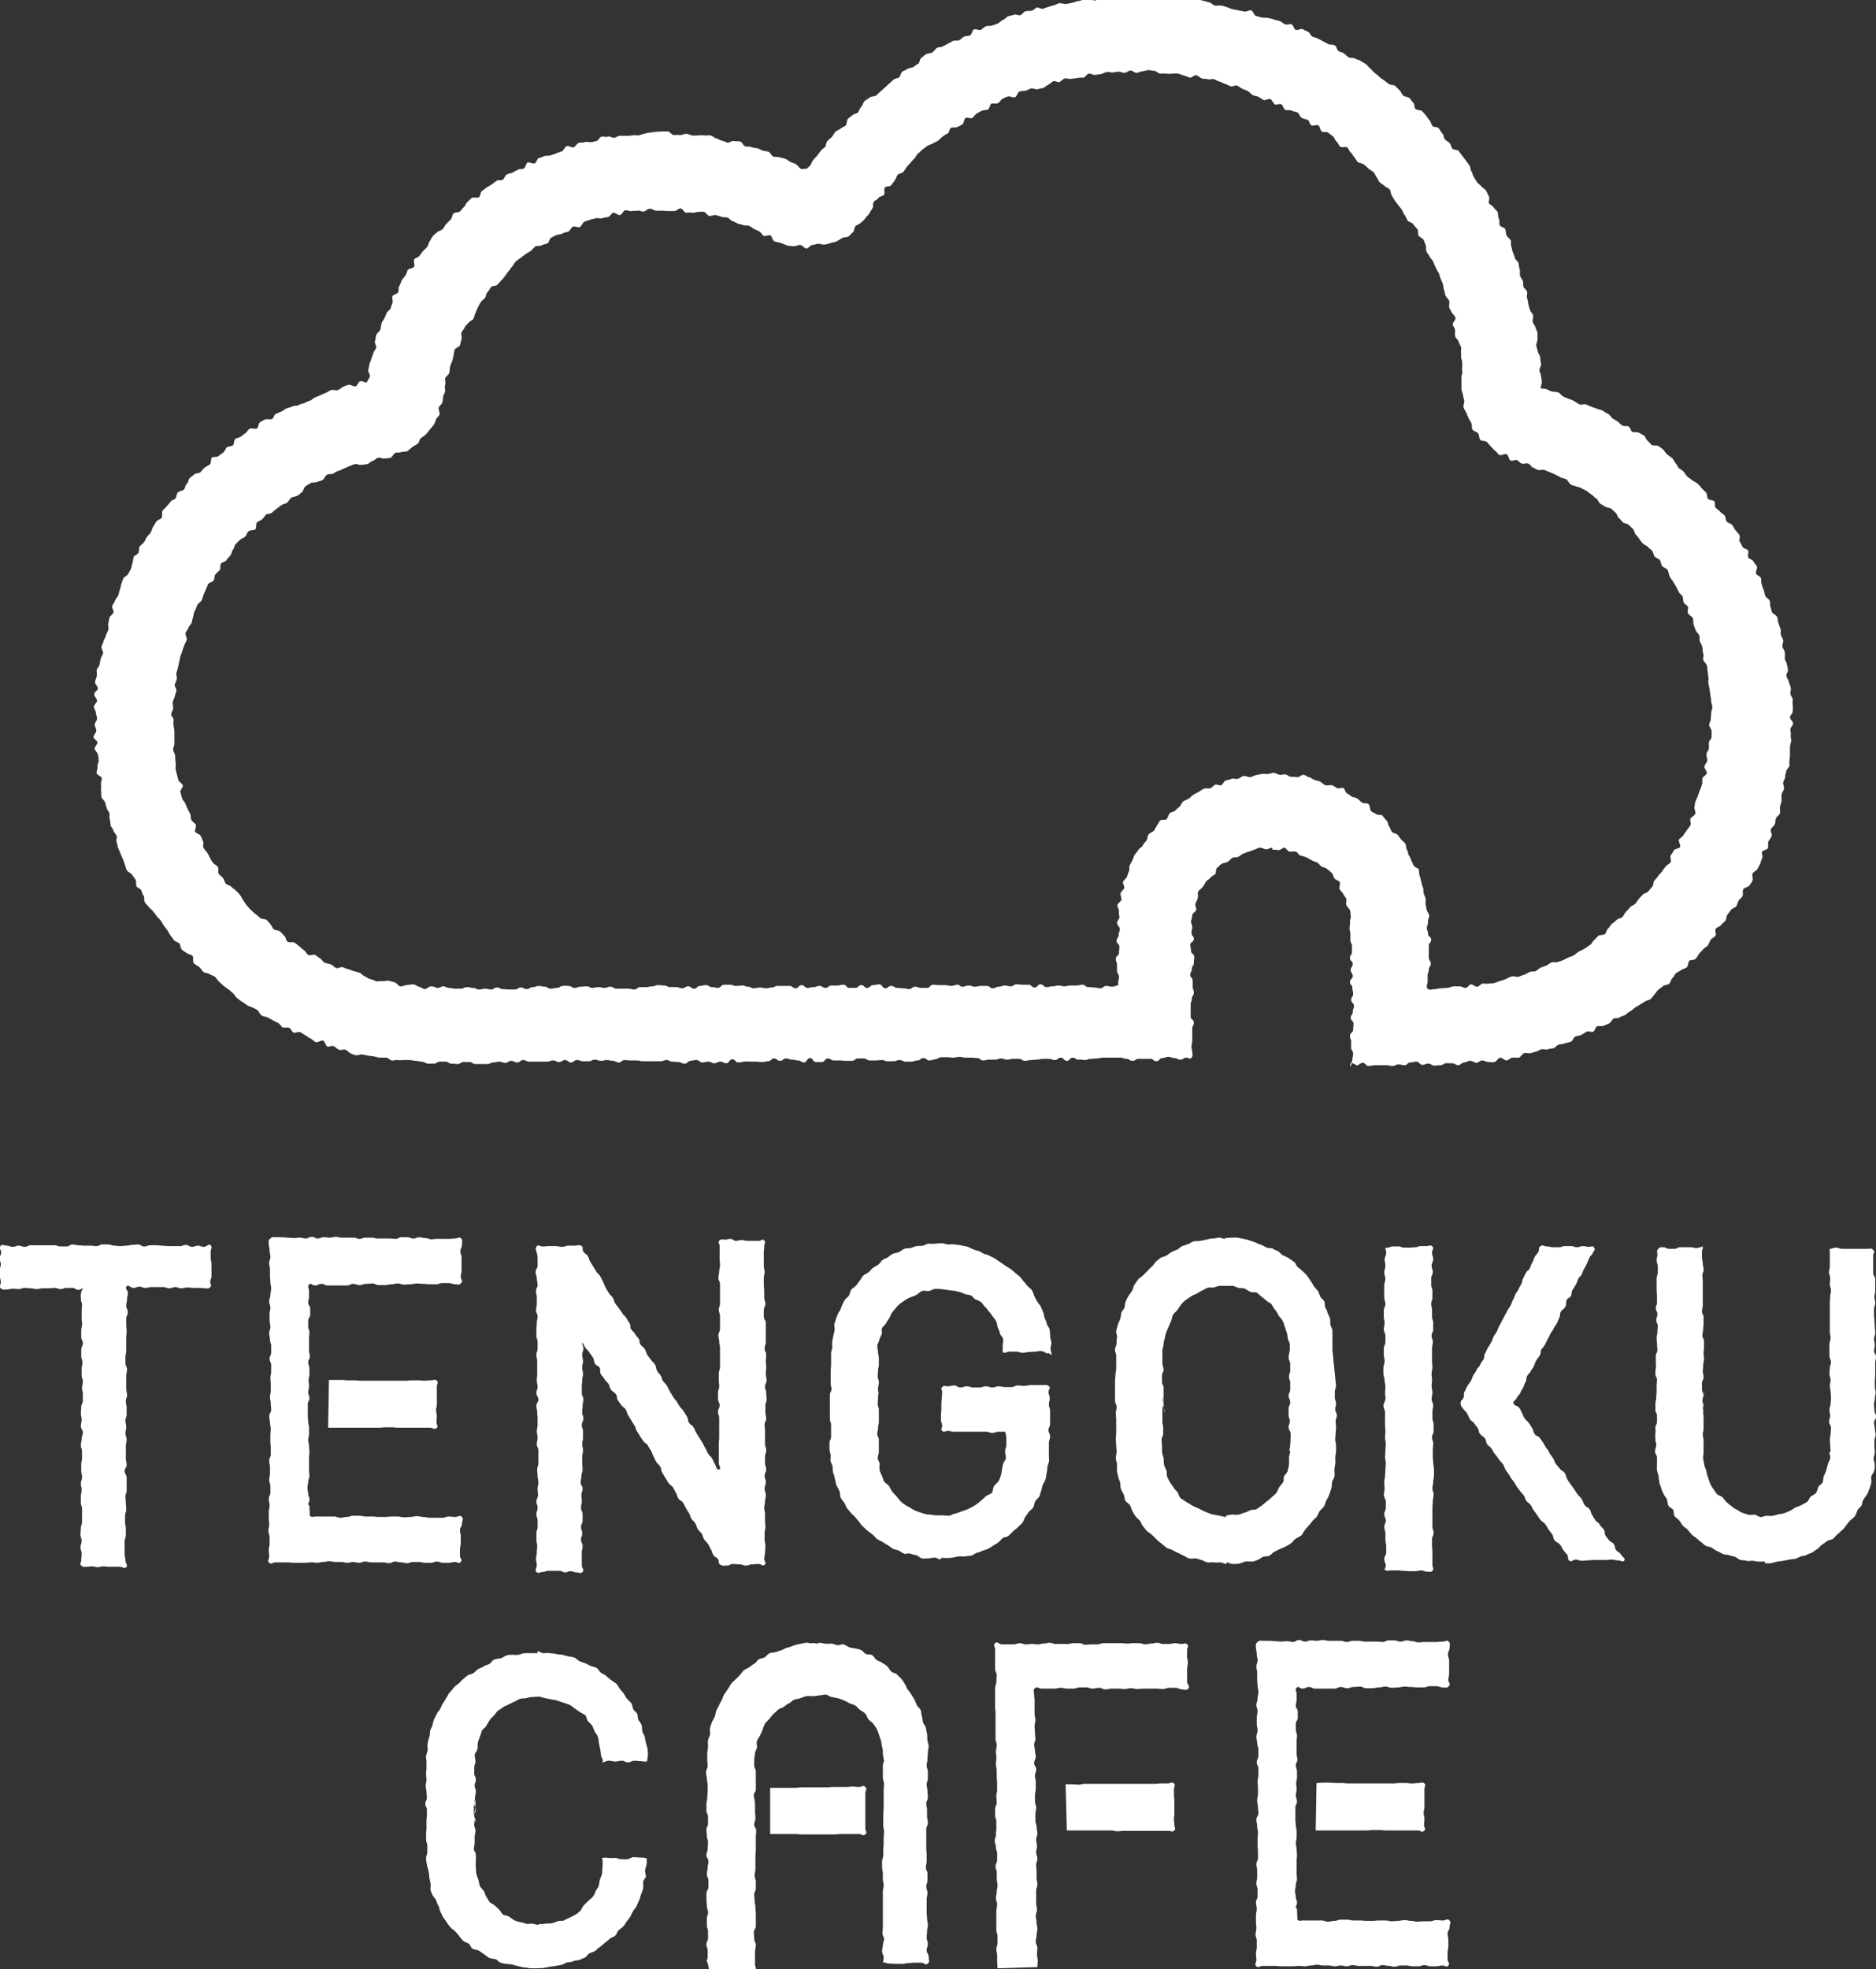 <?xml version="1.0" encoding="UTF-8"?><svg id="_レイヤー_1" xmlns="http://www.w3.org/2000/svg" viewBox="0 0 47.11 49.43"><rect x="0" y="0" width="47.11" height="49.43" fill="#333333" stroke="none"/><defs><style>.cls-1{fill:#fff;stroke-width:0px;}</style></defs><path class="cls-1" d="M26.41,34.02c0-.05-.03-.12-.03-.17s.03-.1.02-.16-.03-.1-.03-.15,0-.1-.01-.16-.06-.09-.07-.14-.03-.1-.05-.14-.02-.1-.04-.15-.04-.09-.06-.14-.06-.08-.09-.13-.05-.09-.07-.13-.03-.1-.06-.15-.07-.07-.11-.11-.06-.08-.1-.12-.06-.08-.1-.12-.08-.06-.12-.1-.08-.07-.12-.1-.09-.05-.13-.08-.08-.06-.13-.09-.08-.06-.13-.09-.09-.04-.14-.07-.1-.03-.14-.05-.09-.06-.14-.07-.1-.03-.15-.05-.09-.05-.14-.06-.1-.02-.15-.03-.1-.01-.15-.02-.1,0-.16,0-.1-.03-.16-.03h0c-.05,0-.1,0-.16.01s-.1,0-.16,0-.1.04-.15.05-.1,0-.16.01-.1.04-.15.05-.11,0-.16.02-.09.06-.13.08-.1.02-.15.04-.09.06-.13.09-.1.04-.14.07-.06.09-.11.12-.09.05-.13.08-.07.08-.11.11-.1.05-.13.08-.06.09-.09.13-.06.08-.09.12-.09.06-.12.1-.03.1-.06.15-.08.07-.11.12-.05.09-.07.14-.03.1-.06.14-.05.09-.07.14-.03.1-.05.15,0,.11,0,.16-.02.1-.03.15-.02.1-.03.15,0,.1,0,.15-.03.1-.03.15c0,.07,0,.07,0,.15v.15c0,.07-.01.07-.01.15s0,.08,0,.15v.15c0,.08.02.08.02.15s-.04.07-.04.15,0,.07,0,.15v.15c0,.07,0,.08,0,.15s0,.08,0,.15.03.08.03.15,0,.08,0,.15,0,.08,0,.15-.04.08-.04.15,0,.08,0,.15c0,.05.02.1.03.16s-.02.1,0,.16.05.1.05.15,0,.1.02.15.03.1.04.15.02.1.04.15.05.09.07.14.01.11.03.16.06.09.09.13.04.1.07.14.07.08.1.12.08.07.11.11.07.08.1.12.06.09.1.12.07.07.11.1.08.06.12.09.07.08.11.11.09.05.13.07.09.06.13.08.08.06.13.09.1.03.15.05.09.06.14.08.11-.02.16,0,.1.03.15.04.09.07.14.08.1,0,.16,0,.1-.02.16-.02.1.05.15.05v-.04c.05,0,.1,0,.15,0s.1,0,.15-.01.1-.02.15-.03.11.01.16,0,.1-.01.16-.02.09-.06.14-.07.1-.03.14-.05.1-.03.14-.05.09-.05.13-.08.09-.05.13-.08.07-.08.11-.11.11-.02.15-.06.07-.07.11-.11.08-.06.12-.1.07-.07.11-.11.04-.1.07-.14.06-.09.09-.13.08-.07.11-.11.03-.1.05-.15.07-.08.1-.12.03-.1.05-.14.02-.1.04-.15.05-.09.07-.14.02-.1.03-.15.02-.1.02-.15.03-.1.04-.15,0-.1,0-.16,0-.1,0-.16v-.16c0-.08.03-.08.03-.16s-.04-.08-.04-.16.04-.08.04-.16,0-.08,0-.16,0-.08,0-.16-.03-.08-.03-.16.02-.08.02-.16-.03-.08-.03-.16.07-.09.01-.14-.06-.03-.14-.03-.08,0-.16,0-.08,0-.16,0-.08.02-.16.02-.08-.01-.16-.01-.08.04-.16.04-.08,0-.16,0-.08-.02-.16-.02-.08.03-.16.03-.08-.03-.16-.03-.08.03-.16.03-.08,0-.16,0-.08-.03-.16-.03-.08.03-.16.03-.08-.05-.16-.05-.08.02-.16.02-.09-.03-.14.02c-.05.05,0,.06,0,.13s-.01.07-.01.14-.01.07-.01.14,0,.07,0,.14-.01.07-.01.14,0,.07,0,.14.03.07.03.14-.05.08,0,.13c.06.05.06,0,.14,0s.08.02.16.02.08,0,.16,0,.08,0,.16,0,.08,0,.16,0,.08,0,.16,0,.08,0,.16,0,.08.03.16.03.08-.03.16-.03h.16s.03.09.03.17c0,.05,0,.1,0,.16,0,.09-.03.08-.03.16,0,0,0,0,0,.01,0,.05.02.11.02.16s-.06.1-.07.15-.02.1-.03.15-.01.1-.03.15-.03.1-.06.14-.08.07-.11.12-.02.12-.05.16-.1.05-.14.08-.07.07-.11.1-.08.07-.12.1-.09.06-.13.08-.09.05-.14.07-.1.03-.15.05-.1.04-.15.05-.1.05-.15.05-.1-.01-.16-.01h0c-.05,0-.1,0-.16,0s-.1-.02-.16-.02-.1-.01-.16-.03-.1-.03-.15-.05-.1-.04-.14-.07-.09-.05-.14-.08-.09-.06-.13-.1-.07-.08-.1-.12-.07-.07-.11-.12-.05-.09-.08-.14-.09-.07-.12-.11-.04-.1-.06-.15-.05-.09-.06-.14,0-.11,0-.16-.05-.1-.05-.15.03-.1.03-.16v-.3c0-.07-.04-.07-.04-.15s.02-.07.02-.15.02-.07.02-.15v-.3c0-.07-.03-.07-.03-.15s.01-.07.01-.15.02-.23.02-.15c0,.09-.03.09-.03.17s0,.09,0,.17v.17c0,.07,0-.07,0-.15v-.15c0-.07.01-.07.01-.15v-.15c0-.07.02-.07.02-.15s-.03-.07-.03-.15.01-.07.01-.15.02-.07.02-.15,0-.07,0-.15-.02-.07-.02-.15c0-.05-.02-.11-.02-.16s.04-.1.05-.15.04-.1.06-.14-.01-.12.01-.16.08-.08.1-.12.05-.09.08-.13.04-.1.07-.14.07-.08.1-.12.07-.08.11-.11.09-.06.13-.09.09-.05.14-.07.1-.03.14-.06.09-.07.13-.09.11,0,.16,0,.1-.04.15-.05.1,0,.16,0h0c.05.01.1.01.16.02s.1.02.15.02.1.02.15.03.1.03.14.05.11.02.16.04.07.08.12.1.1.04.14.07.06.09.1.12.06.08.1.12.06.08.09.12.07.08.09.13.02.1.04.15.04.09.05.14.07.09.08.14-.01.11-.01.16,0,.1,0,.16c0,0,.01.03.02.03.08,0,.08-.03.16-.03s.08,0,.16,0,.08.03.16.03.08-.02.16-.02.08-.01.16-.01.09-.03.17-.01c.09.02.09.07.17.05h0Z"/><path class="cls-1" d="M33.46,33.89c0-.05,0-.1,0-.16s0-.1,0-.16,0-.1,0-.16-.04-.1-.05-.15,0-.11-.01-.16-.05-.09-.06-.14-.04-.1-.06-.14,0-.11-.03-.16-.08-.07-.1-.12-.03-.1-.06-.14-.07-.07-.1-.12-.05-.09-.08-.13-.06-.09-.09-.13-.07-.07-.11-.11-.08-.07-.12-.1-.05-.1-.09-.13-.09-.06-.13-.09-.09-.05-.14-.07-.08-.07-.12-.1-.1-.04-.14-.07-.11-.01-.16-.03-.09-.06-.14-.07-.09-.04-.14-.06-.1-.03-.15-.05-.1-.03-.15-.04-.1-.02-.15-.03-.1,0-.16,0-.1.01-.16.01v.02c-.05,0-.1-.04-.16-.03s-.1.02-.16.02-.1.02-.15.03-.1.02-.15.03-.11,0-.16.01-.09.05-.14.07-.1.03-.15.05-.08.07-.13.09-.1.04-.14.06-.08.06-.13.09-.11.03-.15.06-.08.06-.12.1-.06.09-.1.12-.07.07-.11.11-.07.07-.11.11-.09.06-.12.1-.06.09-.09.13-.03.1-.06.15-.06.08-.09.13-.05.09-.07.14-.02.1-.03.15-.07.09-.08.13-.01.1-.03.16-.05.1-.06.15-.03.1-.04.15.03.11.02.16-.01.1-.01.15-.04.1-.04.16c0,.08.03.08.03.16s0,.08,0,.16,0,.08,0,.16-.02.08-.02.16-.01.08-.01.16v.16c0,.08,0,.08,0,.16s0,.08,0,.16.04.08.04.16-.02.08-.02.16.01.08.01.16,0,.08,0,.16,0,.08,0,.16-.01.08-.01.16.01.08.01.16.01.08.01.16c0,.05-.02.1-.02.16s.03.1.03.15,0,.1,0,.16.02.1.03.16.04.1.05.15,0,.11.02.16.05.09.07.14.02.11.04.15.09.07.12.12.03.1.06.15.05.09.08.13.08.07.11.11.04.1.08.14.06.09.1.12.09.06.13.1.07.07.11.11.08.07.12.1.08.07.12.1.1.03.15.06.09.05.14.07.09.05.14.07.09.06.14.07.11,0,.16,0,.1.03.15.04.09.05.15.06.11-.01.16,0,.1,0,.16,0,.1.04.16.04v-.04c.05,0,.1.04.16.04s.1,0,.16-.01.1-.04.15-.05.11,0,.16,0,.1-.02.15-.04.09-.06.14-.08.11,0,.16-.03.08-.08.13-.1.09-.05.14-.07.1-.04.14-.06.09-.05.13-.08.07-.08.11-.11.1-.05.14-.08.06-.09.09-.13.06-.08.1-.12.07-.08.1-.12.08-.07.11-.11.04-.1.07-.14.08-.07.11-.12.03-.1.06-.15.05-.09.07-.14.03-.1.05-.15.01-.1.02-.16.05-.09.06-.14,0-.11,0-.16.01-.1.02-.16,0-.1,0-.16.02-.1.02-.16c0-.07,0-.07,0-.15s-.02-.07-.02-.15.01-.07.01-.15.01-.07.01-.15-.01-.07-.01-.15.03-.07.03-.15-.04-.07-.04-.15.02-.07.02-.15-.03-.07-.03-.15v-.15c0-.07.03-.07.03-.15M32.41,35.94s0,.07,0,.16c0,.05-.01.11-.01.16,0,.09-.02.08-.02.16,0,0,.02,0,.02.01,0,.05-.03.1-.03.16s0,.11,0,.16-.02.1-.03.16-.06.09-.09.14,0,.11-.03.16-.07.08-.1.13-.04.1-.07.14-.08.07-.12.11-.08.07-.12.1-.08.07-.12.1-.09.06-.13.09-.11.01-.16.03-.09.05-.14.06-.1.04-.15.05-.1,0-.16,0-.1.02-.16.02v.04c-.05,0-.11-.02-.16-.03s-.1-.02-.16-.03-.1-.03-.15-.05-.1-.04-.14-.06-.09-.05-.14-.07-.1-.04-.14-.07-.09-.05-.13-.08-.09-.05-.13-.09-.04-.1-.07-.14-.07-.07-.1-.12-.06-.08-.09-.13-.05-.1-.07-.14,0-.11-.02-.16-.05-.1-.06-.15,0-.1-.01-.16-.04-.1-.04-.16c0-.08,0-.08,0-.15s-.01-.08-.01-.15.04-.08.04-.15v-.15c0-.07-.02-.08-.02-.15v-.16c0-.08,0-.08,0-.15s.03-.08.03-.16,0-.08,0-.16,0-.23,0-.16c0,.09-.01.09-.01.18s0,.09,0,.18.03.09.03.18c0,.08-.02-.08-.02-.15s-.02-.08-.02-.15.02-.08.02-.15,0-.08,0-.15-.04-.08-.04-.15v-.16c0-.08.04-.08.04-.15s-.03-.08-.03-.16,0-.08,0-.16,0-.08,0-.16c0-.05.03-.1.03-.16s.02-.1.03-.15.02-.1.04-.15.04-.1.06-.14.04-.1.06-.14.02-.11.05-.16.08-.07.11-.12.06-.09.09-.13.07-.08.11-.11.09-.06.13-.09.09-.05.14-.07.09-.06.14-.08.09-.05.14-.07.11,0,.16-.01.1-.04.15-.04.1,0,.16,0h0c.05,0,.11,0,.16,0s.1.04.15.05.11,0,.16.02.09.06.14.08.12,0,.16.02.08.07.12.1.08.06.12.1.1.05.13.09.05.1.09.14.06.09.08.13.07.08.1.13.04.1.06.15.03.1.05.15.02.1.03.16.05.1.05.15,0,.1,0,.16c0,0-.01,0-.01.01,0,.08-.02.08-.02.16s.04.08.04.16v.16c0,.08-.03.08-.03.16s.03.08.03.16,0,.08,0,.16-.04.08-.04.16.04.08.04.16-.04.08-.04.16v.16c0,.08.03.08.03.16s-.04.08-.03.16.05.07.05.16h0Z"/><path class="cls-1" d="M42.74,31.28c.05.05,0,.06,0,.14v.15c0,.07.02.07.02.15s.02.07.02.15-.03.07-.03.15.01.07.01.15,0,.07,0,.15v.3c0,.07,0,.07,0,.15s-.02.07-.02.15.04.07.04.15v.15c0,.07-.01.07-.01.15s-.02.07-.02.15.04.07.04.15,0,.07,0,.15-.01.07-.01.15.01.07.01.15-.02.07-.02.15-.01.07-.01.15.02.07.02.15-.04.07-.04.15v.15c0,.08.03.07.03.15s-.02.07-.02.15.03.07.03.15-.02.23-.02.15c0-.09.02-.09.02-.17s-.01-.09-.01-.17.02-.09.02-.17c0-.07-.02.07-.02.15s0,.07,0,.15-.01.07-.01.15.02.07.02.15,0,.07,0,.15,0,.07,0,.15-.02.07-.02.15.02.07.02.15v.15c0,.08,0,.07,0,.15,0,.05-.02.11-.01.16s.02.1.03.16.04.1.05.15.02.1.04.15.03.1.05.15.05.1.08.14.06.09.09.13.11.05.14.08.06.08.1.12.08.07.12.1.08.07.13.09.09.06.14.08.1.03.15.05.11,0,.16,0,.1.05.15.06.11-.03.16-.03h0c.05,0,.1.01.16,0s.1-.03.15-.04.1-.01.15-.03.1-.04.14-.06.09-.06.13-.08.1-.03.15-.06.1-.05.14-.08.05-.09.09-.13.1-.05.13-.09.04-.1.06-.15.09-.07.11-.12.01-.11.03-.16.05-.09.06-.14.03-.1.04-.15.05-.1.06-.15-.02-.11-.02-.16c0,0,.03,0,.03-.01,0-.07-.01-.05-.01-.15,0-.04-.01-.09-.01-.15,0-.05.02-.1.02-.15,0-.05.01-.1.01-.15,0-.05-.05-.1-.05-.15,0-.05.03-.1.03-.15s-.02-.1-.02-.15.03-.1.03-.15.01-.1.01-.15-.01-.1-.01-.15-.02-.1-.02-.15.02-.1.02-.15-.03-.1-.03-.15.01-.1.01-.15.03-.1.03-.15-.04-.1-.04-.15,0-.1,0-.15v-.15c0-.05.03-.1.03-.15s-.02-.1-.02-.15v-.15c0-.05,0-.1,0-.15s0-.1,0-.15,0-.1,0-.15,0-.1,0-.15.01-.1.01-.15.02-.1.02-.15c0-.05-.03-.1-.03-.15,0-.05.01-.1.01-.15,0-.05-.03-.1-.03-.15,0-.05.02-.1.02-.15,0-.06,0-.11,0-.15v-.15c0-.1,0-.14-.01-.14.08,0,.08-.03.16-.03s.08.03.16.03.08,0,.16,0,.08,0,.16,0,.08,0,.16,0,.08,0,.16,0,.09-.03.14.03c.06.05,0,.06,0,.13s0,.07,0,.15,0,.07,0,.15,0,.07,0,.15.05.07.05.15,0,.07,0,.15,0,.07,0,.15-.02.07-.02.15.02.07.02.15-.03.07-.03.15v.15c0,.08.01.07.01.15s.01.07.01.15.01.07.01.15-.03.07-.03.15.02.07.02.15-.02.08-.02.15.05.07.05.15-.02.07-.02.15,0,.08,0,.15,0,.07,0,.15-.01.08-.01.15,0,.07,0,.15.02.08.02.15-.02.07-.02.15-.02.07-.02.15.01.08.01.15.04.07.04.15-.05.08-.05.15.02.08.02.15.02.08.02.15-.03.08-.03.15,0,.08,0,.15.01.08.01.15c0,.05-.03.1-.03.15s.03.11.03.16,0,.1-.02.16-.06.09-.07.14.01.11,0,.16-.03.1-.05.15-.03.1-.06.14-.06.08-.09.13-.02.11-.05.15-.08.07-.1.12-.03.1-.06.14-.08.07-.12.11-.07.08-.1.12-.06.09-.1.12-.07.07-.11.1-.07.07-.11.11-.11.03-.15.06-.08.06-.13.09-.07.08-.12.11-.08.06-.13.09-.1.03-.14.06-.1.02-.15.04-.09.05-.14.06-.1.01-.15.02-.1.02-.15.03-.1.01-.15.02-.1.03-.15.04-.1,0-.16,0v-.04c-.05,0-.1,0-.15,0s-.1-.01-.15-.02-.11.02-.16,0-.1-.01-.15-.02-.09-.06-.14-.08-.1-.02-.15-.04-.1-.01-.15-.03-.09-.05-.14-.07-.09-.05-.13-.08-.1-.03-.15-.05-.08-.06-.12-.09-.08-.06-.12-.1-.09-.06-.12-.09-.07-.08-.1-.12-.08-.06-.12-.1-.06-.09-.09-.13-.08-.07-.12-.11-.02-.11-.04-.16-.09-.06-.12-.11-.02-.11-.04-.16-.06-.08-.08-.13-.05-.09-.06-.14-.04-.1-.05-.15-.01-.1-.02-.16-.03-.1-.04-.15,0-.1,0-.16,0-.1,0-.16-.05-.1-.05-.15c0-.07.02-.07.03-.15s-.02-.07-.02-.15-.01-.07,0-.15,0-.07,0-.15.04-.07.04-.15v-.15c0-.08-.04-.07-.04-.15v-.15c0-.08.02-.07.02-.15s.01-.07.01-.15,0-.07,0-.15.01-.07.01-.15-.04-.07-.04-.15,0-.07.01-.15,0-.07,0-.15,0-.07,0-.15.04-.07.04-.15-.01-.07-.01-.15-.01-.07-.01-.15.02-.07.02-.15.01-.07.01-.15-.04-.08-.04-.15.03-.07.03-.15-.04-.08-.04-.15.03-.07.03-.15v-.15c0-.08-.01-.08-.01-.15s0-.07,0-.15,0-.08,0-.15.03-.08.03-.15,0-.08,0-.15-.03-.08-.03-.15.02-.08.02-.15-.03-.08.02-.14c.05-.05.06-.04.13-.04s.07.04.14.04.07,0,.14,0,.07-.04.14-.04.07,0,.14,0,.07,0,.14,0,.07.03.15.02.08-.05.13,0l-.04.02Z"/><path class="cls-1" d="M34.84,31.32c.07,0,.07-.03.14-.03s.07,0,.14,0,.07.03.14.03.07,0,.14,0,.07-.01.14-.01.07-.03.14-.03.07,0,.14,0,.1-.04.15.01c.05.06-.01.08-.01.16s.03.08.03.16-.04.08-.04.16.03.08.03.16-.04.08-.04.16,0,.08,0,.16.03.08.03.16,0,.08,0,.16-.03.08-.03.16.02.08.02.16v.16c0,.08.03.08.03.16s0,.08,0,.16-.04.08-.04.16.03.08.03.16-.02.08-.02.16v.31c0,.08.01.08.01.16s-.02.08-.02.16.01.08.01.16-.01.08-.01.16.02.08.02.16-.02.08-.02.16.04.08.04.16-.02.08-.02.16,0,.08,0,.16.03.08.03.16,0,.08,0,.16-.04.08-.04.16.03.08.03.16-.01.08-.01.16,0,.08,0,.16.01.08.01.16.02.08.02.16v.16c0,.08-.02.08-.02.16s-.02.08-.02.16.03.08.03.16-.02.08-.02.16-.01.08-.01.16,0,.08,0,.16,0,.08,0,.16,0,.08,0,.16.03.08.03.16-.04.08-.04.16,0,.08,0,.16.01.08.01.16,0,.08,0,.16,0,.08,0,.16.05.09,0,.15c-.05.05-.06.02-.14.02s-.07-.03-.14-.03-.07.02-.15.02-.07,0-.15,0-.07-.01-.15-.01-.07-.01-.15-.01-.07,0-.15,0-.07.02-.14,0c-.07-.03,0-.03,0-.13,0-.04-.04-.09-.04-.16,0-.05.05-.1.05-.16,0-.05,0-.1,0-.16,0-.05-.02-.1-.02-.16s0-.1,0-.16-.03-.1-.03-.16.04-.1.04-.16-.04-.1-.04-.16.04-.1.04-.16,0-.1,0-.16-.05-.1-.05-.16.02-.1.02-.16-.01-.1-.01-.16.02-.1.02-.16.01-.1.01-.16.01-.1.01-.16-.02-.1-.02-.16.01-.1.01-.16.01-.1.01-.16-.02-.1-.02-.16.01-.1.01-.16-.01-.1-.01-.16,0-.1,0-.16,0-.1,0-.16-.04-.1-.04-.16.04-.1.05-.16-.01-.1-.01-.16.01-.1.01-.16-.02-.1-.02-.16-.03-.1-.03-.16v-.16c0-.05.03-.1.03-.16s-.02-.1-.02-.16,0-.1,0-.16.04-.1.04-.16,0-.1,0-.16-.04-.1-.04-.16.02-.1.02-.16-.02-.1-.02-.16v-.16c0-.05.04-.1.04-.16s-.03-.1-.03-.16v-.31c0-.05.03-.1.03-.16,0-.05-.03-.1-.03-.16,0-.05.03-.11.03-.16,0-.06-.02-.11-.02-.16,0-.06.04-.11.04-.16,0-.1-.03-.13-.03-.13h0Z"/><path class="cls-1" d="M38,35.23c0-.07.06-.07.09-.14s.06-.06.09-.13.04-.07.07-.13.02-.07.06-.14,0-.08.04-.15.06-.06.09-.12.05-.06.08-.13.02-.07.06-.14.05-.06.09-.13,0-.09.04-.15.06-.06.09-.12.03-.07.07-.14.03-.07.07-.14.05-.06.08-.13.05-.06.08-.13.03-.07.06-.14,0-.09.04-.15.07-.05.11-.12,0-.09.03-.16.08-.05.11-.11,0-.09.04-.15.04-.06.08-.13.03-.07.06-.14.06-.06.09-.12.02-.07.06-.14.04-.06.07-.13.03-.07.06-.14.06-.06.09-.13.07-.07.03-.13-.05-.02-.13-.02-.07-.02-.15-.02-.07.03-.15.03-.07-.03-.15-.03-.07,0-.15,0-.07.03-.15.03-.07,0-.15,0-.07-.02-.15-.02-.09-.05-.16-.01-.02.08-.06.15-.06.06-.09.12-.02.07-.06.14-.03.07-.06.14-.06.05-.1.12-.03.07-.07.14-.01.08-.05.15-.04.06-.07.13-.05.06-.08.13-.02.07-.06.14-.02.07-.06.14-.05.06-.08.13-.04.06-.07.13-.04.06-.07.13-.04.07-.07.13-.02.07-.06.14-.05.06-.08.13-.02.07-.06.14-.04.06-.08.13-.03.07-.07.14,0,.09-.04.15-.05.06-.08.13-.06.06-.09.13-.04.06-.08.13-.02.07-.06.14-.05.06-.09.13-.03.07-.07.14,0,.09-.03.16-.07.05-.07.13.01.07.06.14.06.05.1.12.03.07.07.14.07.05.11.11.05.06.09.12.01.09.06.15.07.04.12.11.01.09.06.15.07.05.11.11.03.07.08.13.05.06.09.12.05.06.1.12.03.07.07.14.04.06.09.13.03.07.08.13.05.06.09.13.04.06.09.13.05.06.1.12.03.07.07.14.06.05.11.11.03.07.08.14.05.06.09.12.04.07.09.13.07.04.12.11.04.07.08.13.05.06.09.12.01.09.06.15.08.04.13.1.04.07.08.13.05.06.1.12,0,.12.06.16.09-.03.16-.03.08.03.15.03.08-.01.15-.01.08-.01.15-.01.08,0,.15,0h.15c.07,0,.08-.01.15-.01s.08.02.16.02.13.06.16,0-.04-.07-.08-.14-.07-.05-.12-.11-.02-.08-.06-.15-.07-.04-.12-.1-.05-.06-.09-.12,0-.09-.05-.16-.06-.05-.1-.12-.07-.05-.11-.11-.04-.07-.08-.13-.02-.08-.06-.14-.07-.04-.12-.1-.03-.07-.07-.14-.05-.06-.1-.12-.04-.06-.09-.13-.04-.06-.09-.13-.05-.06-.09-.13-.02-.08-.06-.15-.07-.05-.12-.11-.05-.06-.1-.12-.03-.07-.07-.14-.05-.06-.09-.13-.03-.07-.08-.13-.04-.07-.08-.13-.04-.06-.09-.13-.08-.03-.13-.1-.02-.08-.06-.14-.04-.07-.08-.13-.06-.05-.11-.12-.03-.07-.07-.14-.03-.09-.08-.14c-.06-.06-.12-.03-.13-.11h0Z"/><path class="cls-1" d="M2.14,32.34c-.05-.05-.09.04-.17.04s-.07-.05-.15-.05-.07,0-.15,0-.07.03-.15.03-.07-.03-.15-.03-.07.01-.15.01-.07,0-.15,0-.07.02-.15.02-.07-.02-.15-.02-.07-.01-.15-.01-.07.03-.15.03-.07-.01-.15-.01-.07.02-.15.02-.09.02-.15-.03,0-.07,0-.15-.02-.07-.02-.15-.01-.07-.01-.15.03-.07.03-.15-.03-.07-.03-.15.04-.07.04-.15-.07-.1-.02-.16.08-.01.16-.01.07.03.15.03.07-.03.15-.03.07.03.15.03.07-.04.15-.04.08,0,.15,0,.07,0,.15,0,.07,0,.15,0,.07,0,.15,0,.07.03.15.03h.15c.08,0,.08-.05.15-.05s.08.02.15.02.07.01.15.01h.15c.08,0,.07.01.15.01s.08-.04.15-.04.08,0,.15,0,.08.03.15.03.08.01.15.01.08-.01.15-.01.08-.02.15-.02.08-.01.15-.01.07.05.15.05.08-.03.15-.03.08,0,.15,0,.08.01.15.01.08.01.15.01h.3c.07,0,.08-.03.15-.03s.08.05.15.05.08-.03.15-.03.08.03.15.03.12-.09.17-.04,0,.09,0,.17,0,.07,0,.15.02.07.02.15,0,.07,0,.15v.15c0,.08-.03.07-.03.15s.05.08,0,.13-.06.03-.13.03-.07-.01-.15-.01-.07,0-.15,0-.07-.01-.15-.01-.07.02-.15.02-.07-.03-.15-.03-.07.03-.15.03-.07-.03-.15-.03-.07,0-.15,0-.07,0-.15,0-.07.02-.15.02-.07-.03-.15-.03-.07.03-.15.03-.12-.09-.17-.04.03.09.03.17-.02.08-.02.16-.02.08-.02.16.04.08.04.16-.04.08-.04.16,0,.08,0,.16.01.08.01.16-.01.08-.01.16,0,.08,0,.16,0,.08,0,.16-.02.08-.02.16,0,.08,0,.16.04.08.04.16-.02.08-.02.16,0,.08,0,.16v.16c0,.08.02.08.02.16s-.03.08-.03.16.02.08.02.16,0,.08,0,.16-.03.08-.03.16.02.08.02.16-.02.08-.02.16.03.08.03.16-.02.08-.02.16v.31c0,.08.02.08.02.16s-.05.08-.05.16.05.08.05.16,0,.08,0,.16v.16c0,.08-.03.08-.03.16s.01.08.01.16.01.08.01.16-.03.08-.03.16,0,.08,0,.16.02.08.02.16,0,.08,0,.16-.03.08-.03.16v.16c0,.08,0,.08,0,.16s.02.08.02.16.07.12.02.17c-.05.05-.09-.01-.16-.01s-.07,0-.14,0h-.14c-.07,0-.07-.01-.14-.01s-.07.02-.14.02-.07-.02-.14-.02-.07.01-.14.01-.08.02-.13-.03c-.05-.06,0-.06,0-.14s.01-.08.01-.16-.03-.08-.03-.16.03-.08.03-.16-.03-.08-.03-.16.01-.08.01-.16.03-.08.03-.16,0-.08,0-.16,0-.08,0-.16-.03-.08-.03-.16,0-.08,0-.16.02-.08.02-.16-.02-.08-.02-.16.03-.08.03-.16-.02-.08-.02-.16v-.16c0-.08.02-.08.02-.16s0-.08,0-.16-.03-.08-.03-.16.02-.08.02-.16.03-.08.03-.16-.05-.08-.05-.16.02-.08.02-.16-.02-.08-.02-.16.01-.08.01-.16.04-.08.04-.16,0-.08,0-.16-.02-.08-.02-.16.02-.08.02-.16-.03-.08-.03-.16,0-.08,0-.16.02-.08.02-.16-.03-.08-.03-.16v-.16c0-.08.04-.08.04-.16s-.04-.08-.04-.16,0-.08,0-.16.02-.08.02-.16-.01-.08-.01-.16,0-.08,0-.16.01-.08.01-.16-.03-.08-.03-.16-.01-.08.01-.16c.02-.09.08-.12.03-.17h.02Z"/><path class="cls-1" d="M7.78,38.05c.06.05.07.02.14.02s.08,0,.16,0h.31c.08,0,.08.03.16.03s.08-.02.16-.02.08-.03.16-.03.08,0,.16,0,.08.02.16.02.08,0,.16,0,.08.01.16.01.08,0,.16,0,.08-.01.16-.01.08,0,.16,0,.08.02.16.02.08-.01.16-.01.08-.02.16-.02.08.02.16.02.08.02.16.02.08,0,.16,0,.08,0,.16,0,.08-.03.16-.03.08.01.16.01.12-.06.17,0,0,.09,0,.17-.05.08-.05.16.02.08.02.16,0,.08,0,.16-.02.08-.02.16,0,.08,0,.16.07.1.02.16c-.05.06-.07,0-.15,0s-.07.02-.15.02-.07,0-.15,0-.07-.03-.15-.03-.07.03-.15.03h-.15c-.08,0-.07-.02-.15-.02h-.15c-.08,0-.07.03-.15.03s-.07-.02-.15-.02-.07-.02-.15-.02-.07.04-.15.04-.07-.02-.15-.02-.07,0-.15,0-.07,0-.15,0-.07-.02-.15-.02-.07.03-.15.03-.08-.02-.15-.02-.07.02-.15.02-.08-.02-.15-.02-.07,0-.15,0-.08-.02-.15-.02-.07.02-.15.02-.07.02-.15.02-.08-.01-.15-.01-.07.01-.15.01-.08,0-.15,0-.08,0-.15,0-.08-.01-.15-.01h-.3c-.07,0-.1.06-.16.01s0-.08,0-.16-.01-.08-.01-.16.02-.08.02-.16,0-.08,0-.16-.03-.08-.03-.16.02-.08.02-.16-.01-.08-.01-.16v-.16c0-.08.02-.08.02-.16s-.02-.08-.02-.16.04-.08.04-.16,0-.08,0-.16-.03-.08-.03-.16.02-.08.02-.16v-.16c0-.08-.02-.08-.02-.16s.04-.08.04-.16,0-.08,0-.16-.01-.08-.01-.16,0-.08,0-.16.01-.08.01-.16-.02-.08-.02-.16-.02-.08-.02-.16.05-.08.05-.16-.01-.08-.01-.16-.02-.08-.02-.16.02-.08.02-.16,0-.08,0-.16-.01-.08-.01-.16.02-.08.02-.16v-.16c0-.08-.04-.08-.04-.16s.04-.08.04-.16,0-.08,0-.16-.03-.08-.03-.16-.02-.08-.02-.16.03-.08.03-.16-.02-.08-.02-.16,0-.08,0-.16.02-.08.02-.16-.03-.08-.03-.16.03-.08.03-.16.02-.08.02-.16-.02-.08-.02-.16-.01-.08-.01-.16,0-.08,0-.16-.02-.08-.02-.16.03-.08.03-.16-.02-.08-.02-.16-.02-.08-.02-.16-.02-.09.04-.14.06-.03.14-.03.07,0,.15,0,.07.01.15.01.07.01.15.01.07-.01.15-.01.07.02.15.02.07-.04.15-.04.07.04.15.04.07-.03.15-.03.07.01.15.01.07-.02.15-.02.07.02.15.02.07,0,.15,0,.07,0,.15,0,.07.03.15.03.07-.03.15-.03.07,0,.15,0,.08.02.15.02.07,0,.15,0,.08,0,.15,0,.07.01.15.01.08-.04.15-.04.07,0,.15,0,.07.03.15.03.08-.03.15-.03.07.02.15.02.08.03.15.03.08-.01.15-.01.08,0,.15,0,.08,0,.15,0,.08-.01.15-.01.1-.05.15,0,.02.08.02.16-.04.08-.04.16.03.08.03.16,0,.08,0,.16,0,.08,0,.16-.02.08-.02.16.07.1.01.16-.07.03-.15.03-.08-.03-.16-.03-.08,0-.16,0-.08.03-.16.03-.08,0-.16,0-.08-.01-.16-.01-.08-.01-.16-.01-.08.02-.16.02-.08.01-.16.01-.08-.03-.16-.03-.08.02-.16.02-.08.02-.16.02-.08,0-.16,0-.08-.04-.16-.04-.08.01-.16.01-.08.03-.16.03-.08-.03-.16-.03-.08.04-.16.04-.08,0-.16,0-.08,0-.16,0h-.16c-.08,0-.08-.04-.16-.04s-.08.04-.16.04-.1-.08-.15-.02,0,.07,0,.15v.15c0,.08-.02.07-.02.15s.05.07.05.15v.15c0,.08-.05.07-.05.15s0,.07,0,.15.03.07.03.15-.01.07-.01.15,0,.07,0,.15,0,.07,0,.15.02.07.02.15-.04.07-.04.15.03.07.03.15,0,.07,0,.15-.02.07-.02.15.01.07.01.15-.02.07-.02.15.03.07.03.15-.04.07-.04.15,0,.07,0,.15v.15c0,.08.01.08.01.15s.02.07.02.15,0,.08,0,.15-.02.07-.02.15.02.08.02.15.01.07.01.15-.01.07-.01.15,0,.08,0,.15,0,.07,0,.15.01.08.01.15-.03.08-.03.15-.02.08-.02.15.02.08.02.15.04.08.03.16-.06.09,0,.14h0Z"/><path class="cls-1" d="M8.26,34.64c.08,0,.08,0,.16,0s.08,0,.16,0,.08.01.16.01.08,0,.16,0,.08.01.16.01.08,0,.16,0,.08,0,.16,0,.08,0,.16,0,.08,0,.16,0h.16c.08,0,.08,0,.16,0s.08,0,.16,0,.08-.01.16-.01h.16c.08,0,.08.01.16.01s.08-.01.16-.01.09-.04.15.01c.05.05,0,.07,0,.14v.15c0,.07,0,.07,0,.15s0,.07,0,.15-.02.07-.02.15.02.07.02.15-.01.07-.01.15.06.1,0,.15c-.06.05-.08-.01-.16-.01h-.16c-.08,0-.08,0-.16,0h-.16c-.08,0-.08,0-.16,0s-.08,0-.16,0-.08-.01-.16-.01h-.16c-.08,0-.08.01-.16.01h-.32c-.08,0-.08,0-.16,0s-.08,0-.16,0-.08,0-.16,0h-.32c-.08,0-.08,0-.16,0"/><path class="cls-1" d="M13.47,31.29c.05-.06.08,0,.16,0s.08-.01.16-.01.08,0,.16,0,.08.02.16.02.08-.03.16-.03.08,0,.16,0,.09-.03.16,0,.02.09.06.15.07.05.11.11.02.08.06.14c.04.06.04.07.08.13s.04.07.08.13.06.05.1.12.03.07.07.14.02.07.06.14.04.06.08.13.06.05.1.12.02.08.06.14.05.06.09.12.05.06.09.13.06.05.1.12.04.07.08.13,0,.09.04.15.06.05.1.12.05.06.09.12,0,.09.05.15.07.05.11.12.02.08.06.14.05.06.09.12.06.05.1.12.01.08.05.15.05.06.09.12.02.08.06.14.06.05.1.12.03.07.07.14.04.06.08.13.05.06.09.12.04.07.08.13.06.05.1.12.04.06.08.13.01.08.05.15.07.05.11.11.03.07.07.14.04.07.08.13.04.07.08.13.03.07.07.13.03.07.07.14.06.05.1.12.03.07.07.14.02.08.07.14c0,0,.05,0,.06-.01.01-.08-.03-.08-.03-.16s0-.08,0-.16,0-.08,0-.16v-.16c0-.08.01-.08.01-.16s0-.08,0-.16,0-.08,0-.16,0-.08,0-.16-.03-.08-.03-.16.04-.08.04-.16-.04-.08-.04-.16v-.16c0-.08.03-.08.03-.16s-.01-.08-.01-.16,0-.08,0-.16.03-.08.03-.16,0-.08,0-.16v-.16c0-.08,0-.08,0-.16s-.02-.08-.02-.16-.02-.08-.02-.16.04-.08.04-.16,0-.08,0-.16,0-.08,0-.16-.03-.08-.03-.16.03-.08.03-.16v-.16c0-.08,0-.08,0-.16s0-.08,0-.16-.04-.08-.04-.16.02-.08.02-.16.02-.08.02-.16-.01-.08-.01-.16,0-.08,0-.16v-.16c0-.08-.06-.09,0-.14.05-.05.06-.02.13-.02s.07-.02.14-.02.07.05.14.05.07-.02.14-.02.07.02.14.02h.29c.07,0,.09-.06.14-.01.05.06,0,.07,0,.15s-.01.08-.01.16,0,.08,0,.16,0,.08,0,.16.02.08.02.16-.02.08-.02.16v.16c0,.08.01.08.01.16s0,.08,0,.16.03.08.03.16-.04.08-.04.16,0,.08,0,.16.05.08.05.16,0,.08,0,.16,0,.08,0,.16v.16c0,.08-.03.08-.03.16s.04.08.04.16-.01.08-.01.16.01.08.01.16-.01.08-.01.16.02.08.02.16-.04.08-.04.16.03.08.03.16.01.08.01.16-.03.08-.03.16v.16c0,.08.02.08.02.16s-.04.08-.04.16.01.08.01.16,0,.08,0,.16,0,.08,0,.16.03.08.03.16-.03.08-.03.16v.16c0,.08.03.08.03.16s-.04.08-.04.16.03.08.03.16-.03.08-.03.16.03.08.03.16-.02.08-.02.16-.02.08-.02.16.02.08.02.16,0,.08,0,.16.01.08.01.16-.02.08-.02.16v.16c0,.08.02.08.02.16s-.01.08-.01.16-.02.08-.02.16.07.1.01.15-.07-.02-.15-.02-.08.01-.16.01-.08.03-.16.03-.08-.03-.16-.03-.08-.01-.16-.01-.08.04-.16.04-.09.02-.16-.02-.02-.08-.06-.14-.08-.04-.12-.11-.02-.08-.06-.14-.03-.07-.07-.13-.06-.06-.1-.12-.02-.08-.06-.14-.06-.05-.1-.12-.02-.07-.06-.14-.06-.05-.1-.12-.02-.08-.06-.14-.04-.06-.08-.13-.03-.07-.07-.13-.08-.04-.12-.11-.02-.08-.06-.14-.03-.07-.07-.13-.07-.05-.11-.11-.04-.06-.08-.13-.04-.06-.08-.13-.01-.08-.05-.15-.06-.06-.1-.12-.03-.07-.07-.14-.02-.08-.06-.14-.04-.06-.08-.13-.07-.05-.11-.11-.05-.06-.09-.13-.04-.06-.08-.13-.02-.08-.06-.14-.04-.06-.08-.13-.04-.06-.08-.13-.02-.08-.06-.14-.07-.05-.11-.11-.05-.06-.09-.13,0-.09-.05-.15-.07-.04-.12-.11-.02-.08-.06-.14-.06-.05-.1-.12-.05-.06-.09-.12,0-.09-.03-.16-.08-.04-.12-.11-.01-.08-.05-.15c-.04-.07-.05-.06-.09-.13s-.06-.06-.1-.12-.03-.07-.08-.13c0,0,0-.02,0-.01-.01.08.03.08.03.16s-.03.08-.03.16.02.08.02.16-.02.08-.02.16.02.08.02.16-.02.08-.02.16-.01.08-.01.16,0,.08,0,.16.04.08.04.16-.02.08-.02.16-.01.08-.01.16.03.08.03.16-.04.08-.04.16.03.08.03.16,0,.08,0,.16-.02.08-.02.16.02.08.02.16-.02.08-.02.16,0,.08,0,.16.01.08.01.16-.03.08-.03.16-.02.08-.02.16.05.08.05.16-.03.08-.03.16.01.08.01.16-.02.08-.02.16.04.08.04.16v.16c0,.08-.04.08-.04.16s.03.08.03.16-.03.08-.03.16.04.08.04.16-.02.08-.02.16,0,.08,0,.16v.16c0,.08.07.11.02.17-.05.05-.09.01-.16.01s-.07-.03-.14-.03-.07.03-.14.03-.07-.04-.14-.04-.07,0-.14,0h-.14c-.07,0-.07.03-.14.03s-.11.05-.16,0c-.05-.06.01-.09.01-.17s-.02-.08-.02-.16.02-.08.02-.16.01-.08.01-.16-.02-.08-.02-.16v-.16c0-.08.03-.08.03-.16s0-.08,0-.16-.03-.08-.03-.16.03-.08.03-.16-.03-.08-.03-.16.04-.08.04-.16-.01-.08-.01-.16.02-.08.02-.16-.02-.08-.02-.16-.01-.08-.01-.16.03-.08.03-.16,0-.08,0-.16,0-.08,0-.16-.04-.08-.04-.16.02-.08.02-.16-.02-.08-.02-.16.02-.08.02-.16,0-.08,0-.16-.01-.08-.01-.16-.02-.08-.02-.16.05-.08.05-.16-.05-.08-.05-.16.03-.08.03-.16-.02-.08-.02-.16.01-.08.01-.16,0-.08,0-.16,0-.08,0-.16-.02-.08-.02-.16.03-.08.03-.16v-.16c0-.08-.03-.08-.03-.16s0-.08,0-.16.01-.08.01-.16.02-.08.02-.16-.04-.08-.04-.16.02-.08.02-.16v-.16c0-.08-.02-.08-.02-.16s.04-.08.04-.16-.02-.08-.02-.16-.03-.08-.03-.16.05-.08.05-.16,0-.08,0-.16,0-.08-.02-.16c-.02-.08-.05-.11,0-.16h-.02Z"/><path class="cls-1" d="M32.58,48.19c.06.05.07.02.14.02s.08,0,.16,0h.31c.08,0,.08.03.16.03s.08-.02.16-.02.08-.03.16-.03.08,0,.16,0,.08.02.16.02.08,0,.16,0,.08.01.16.01.08,0,.16,0,.08-.01.16-.01.08,0,.16,0,.08.02.16.02.08-.01.16-.01.08-.02.16-.02.08.02.16.02.08.02.16.02.08-.01.16-.01.08,0,.16,0,.08-.03.16-.03.08.01.16.01.12-.06.17,0,0,.09,0,.17-.05.08-.05.16.02.08.02.16,0,.08,0,.16-.02.08-.02.16,0,.08,0,.16.07.1.02.16c-.05.06-.07,0-.15,0s-.08.02-.15.02-.08,0-.15,0-.08-.03-.15-.03-.08.03-.15.03h-.15c-.07,0-.08-.02-.15-.02h-.15c-.07,0-.08.03-.15.03s-.08-.02-.15-.02-.08-.02-.15-.02-.08.04-.15.04-.08-.02-.15-.02-.08,0-.15,0-.08,0-.15,0-.08-.02-.15-.02-.08.03-.15.03-.08-.02-.15-.02-.08.02-.15.02-.08-.02-.15-.02-.08,0-.15,0-.08-.02-.15-.02-.08.02-.15.02-.08.02-.15.02-.08-.01-.15-.01-.08.01-.15.01-.08,0-.15,0-.08,0-.15,0-.08-.01-.15-.01h-.31c-.08,0-.1.06-.16.01s0-.08,0-.16-.01-.08-.01-.16.02-.08.02-.16,0-.08,0-.16-.03-.08-.03-.16.02-.08.02-.16-.01-.08-.01-.16v-.16c0-.08.02-.08.02-.16s-.02-.08-.02-.16.04-.08.04-.16,0-.08,0-.16-.03-.08-.03-.16.02-.08.02-.16v-.16c0-.08-.02-.08-.02-.16s.04-.08.04-.16,0-.08,0-.16-.01-.08-.01-.16,0-.08,0-.16.01-.08.01-.16-.02-.08-.02-.16-.02-.08-.02-.16.05-.08.05-.16-.01-.08-.01-.16-.02-.08-.02-.16.02-.08.02-.16,0-.08,0-.16-.01-.08-.01-.16.02-.08.02-.16v-.16c0-.08-.04-.08-.04-.16s.04-.08.04-.16,0-.08,0-.16-.03-.08-.03-.16-.02-.08-.02-.16.03-.08.03-.16-.02-.08-.02-.16,0-.08,0-.16.02-.08.02-.16-.03-.08-.03-.16.03-.08.03-.16.02-.08.02-.16-.02-.08-.02-.16-.01-.08-.01-.16,0-.08,0-.16-.02-.08-.02-.16.03-.08.03-.16-.02-.08-.02-.16-.02-.08-.02-.16-.02-.09.04-.14.06-.03.14-.03.08,0,.15,0,.08.01.15.01.08.01.15.01.08-.01.15-.01.08.02.15.02.08-.05.15-.05.08.04.15.04.08-.03.15-.03.08.01.15.01.08-.02.15-.02.08.02.15.02.08,0,.15,0,.08,0,.15,0,.08.03.15.03.08-.03.15-.03.08,0,.15,0,.08.02.15.02.08,0,.15,0,.08,0,.15,0,.08.01.15.01.08-.04.15-.04.08,0,.15,0,.08.03.15.03.08-.03.15-.03.08.02.15.02.08.03.15.03.08-.01.15-.01.08,0,.15,0,.08,0,.15,0,.08-.01.16-.01.1-.05.15,0,.02.08.02.16-.04.08-.04.16.03.08.03.16,0,.08,0,.16,0,.08,0,.16-.02.08-.02.16.07.1.01.16-.07.03-.15.03-.08-.03-.16-.03-.08,0-.16,0-.08.03-.16.03-.08,0-.16,0-.08-.01-.16-.01-.08-.01-.16-.01-.08.02-.16.02-.08.01-.16.01-.08-.03-.16-.03-.08.02-.16.02-.08.02-.16.02-.08,0-.16,0-.08-.04-.16-.04-.08.01-.16.01-.08.03-.16.03-.08-.03-.16-.03-.08.04-.16.04-.08,0-.16,0-.08,0-.16,0h-.16c-.08,0-.08-.04-.16-.04s-.08.04-.16.04-.1-.08-.15-.02,0,.07,0,.15v.15c0,.08-.02.07-.02.15s.05.07.05.15v.15c0,.08-.05.08-.05.15s0,.08,0,.15.03.08.03.15-.01.08-.01.15,0,.08,0,.15,0,.08,0,.15.02.08.02.15-.04.08-.04.15.03.08.03.15,0,.08,0,.15-.02.08-.02.15.01.08.01.15-.02.08-.02.15.03.08.03.15-.04.08-.04.15,0,.08,0,.15v.15c0,.07.01.08.01.15s.02.08.02.15,0,.08,0,.15-.02.08-.02.15.02.08.02.15.01.08.01.15-.01.08-.01.15,0,.08,0,.15,0,.08,0,.15.01.08.01.15-.03.08-.03.15-.02.08-.02.15.02.08.02.15.04.08.03.16-.06.09,0,.14h0Z"/><path class="cls-1" d="M33.06,44.76c.08,0,.08-.01.16-.01s.08,0,.16,0,.08.01.16.01.08,0,.16,0,.08.01.16.01.08,0,.16,0,.08,0,.16,0,.08,0,.16,0,.08,0,.16,0h.16c.08,0,.08,0,.16,0s.08,0,.16,0,.08-.01.16-.01h.16c.08,0,.08.01.16.01s.08-.01.16-.01.09-.04.15.01c.05.05,0,.07,0,.14v.15c0,.07,0,.07,0,.15s0,.07,0,.15-.02.07-.02.15.02.07.02.15-.01.07-.01.15.06.1,0,.15c-.06.05-.08-.01-.16-.01h-.16c-.08,0-.08,0-.16,0h-.16c-.08,0-.08,0-.16,0s-.08,0-.16,0-.08-.01-.16-.01h-.16c-.08,0-.08.01-.16.01h-.32c-.08,0-.08,0-.16,0s-.08,0-.16,0-.08,0-.16,0h-.32c-.08,0-.08,0-.16,0"/><path class="cls-1" d="M17.77,49.27c-.05-.06,0-.06,0-.14s0-.08,0-.16-.03-.08-.03-.16.04-.08.04-.16v-.16c0-.08-.03-.08-.03-.16s0-.08,0-.16.03-.08.03-.16-.03-.08-.03-.16-.01-.08-.01-.16,0-.08,0-.16.05-.08.05-.16,0-.08,0-.16-.04-.08-.04-.16.02-.08.02-.16.02-.08.02-.16-.05-.08-.05-.16.03-.08.03-.16.01-.08.01-.16-.03-.08-.03-.16-.01-.08-.01-.16.04-.08.04-.16,0-.08,0-.16-.04-.08-.04-.16,0-.08,0-.16.02-.08.02-.16.01-.08.01-.16v-.16c0-.08-.02-.08-.02-.16s-.02-.08-.02-.16.04-.08.04-.16-.01-.08-.01-.16,0-.08,0-.16c0-.05.02-.1.02-.16s-.01-.1,0-.16.04-.1.05-.15-.01-.11,0-.16.03-.1.05-.15.05-.09.07-.14.02-.1.04-.15.05-.09.07-.14.05-.09.07-.13.03-.1.06-.14.06-.09.09-.13.05-.09.08-.13.07-.07.11-.11.07-.07.11-.11.06-.09.1-.12.1-.05.14-.08.08-.06.13-.09.07-.09.11-.11.11-.02.15-.05.07-.08.12-.1.11-.01.16-.03.1-.03.15-.05.09-.05.14-.06.1-.03.15-.05.1-.03.15-.04.1-.02.15-.03.1.02.16.01.1.01.16.01v-.02c.05,0,.1.01.16.02s.1,0,.16,0,.1.03.15.04.11-.03.16-.02.09.05.14.07.1.02.15.03.1.02.15.04.08.08.12.1.11,0,.16.03.07.09.11.12.1.04.14.07.09.05.13.09.06.09.1.13.11.04.14.07.07.07.11.11.06.09.09.13.04.1.07.14.07.08.09.12.06.09.08.13.04.09.06.14.08.08.1.13.01.11.03.16.01.1.03.15.06.09.07.14.02.1.03.15,0,.1.01.16.03.1.03.15-.02.1-.02.16c0,.08-.01.08-.01.16s-.02.08-.02.16.03.08.03.16,0,.08,0,.16-.03.08-.03.16.02.08.02.16.01.08.01.16-.04.08-.04.16.02.08.02.16,0,.08,0,.16.02.08.02.16-.04.08-.04.16v.16c0,.08,0,.08,0,.16v.16c0,.08.01.08.01.16s0,.08,0,.16-.02.08-.02.16.04.08.04.16v.16c0,.08-.03.08-.03.16s.03.08.03.16-.02.08-.02.16,0,.08,0,.16,0,.08,0,.16.01.08.01.16.02.08.02.16-.02.08-.02.16-.01.08-.01.16.03.08.03.16-.03.08-.03.16.05.08.05.16.04.11-.02.17-.09-.02-.17-.02-.08,0-.16,0-.08.01-.16.01-.08.02-.16.02h-.16c-.08,0-.08-.01-.16-.01s-.08-.03-.16-.03c0,0,.02-.03.02-.13,0-.04-.04-.09-.04-.15,0-.05.02-.1.02-.15,0-.05.03-.1.03-.15,0-.05-.04-.1-.04-.15,0-.05.01-.1.01-.15v-.15c0-.05,0-.1,0-.15v-.15c0-.05,0-.1,0-.15s0-.1,0-.15,0-.1,0-.15.02-.1.02-.15-.02-.1-.02-.15v-.15c0-.05-.02-.1-.02-.15s0-.1,0-.15.03-.1.03-.15v-.15c0-.05.01-.1.01-.15s0-.1,0-.15.01-.1.01-.15-.02-.1-.02-.15,0-.1,0-.15,0-.1,0-.15.01-.1.01-.15v-.15c0-.05,0-.1,0-.15,0-.05,0-.1,0-.15,0-.05.01-.1.01-.15,0-.05-.03-.1-.03-.15v-.15c0-.06,0-.11,0-.15,0-.1.03-.07.03-.15,0,0-.01,0-.01-.01,0-.05-.02-.1-.02-.16s0-.1-.02-.16-.01-.11-.03-.16-.03-.1-.05-.15-.03-.1-.06-.15-.06-.09-.09-.13-.09-.06-.12-.11-.04-.1-.08-.14-.09-.06-.13-.09-.07-.08-.12-.11-.1-.03-.15-.06-.09-.05-.14-.07-.1-.04-.15-.05-.1-.02-.15-.03-.1-.06-.15-.06-.11.02-.16.02h0c-.05.01-.1.02-.16.02s-.11-.01-.16,0-.1.03-.15.05-.11.02-.16.04-.08.07-.13.09-.09.06-.13.09-.1.03-.14.07-.08.07-.12.11-.07.08-.1.12-.08.07-.11.12-.04.1-.06.15-.04.1-.06.14-.06.09-.08.14,0,.11,0,.16-.05.1-.05.15-.02.1-.02.16c0,.07,0,.07,0,.15s.04.07.04.15,0,.07,0,.15,0,.07,0,.15,0,.07,0,.15-.05.07-.05.15.02.07.02.15,0,.07,0,.15,0,.07,0,.15,0,.23,0,.15v-.17c0-.09,0-.09,0-.17s.01-.09.01-.17c0-.08,0,.08,0,.16s0,.08,0,.16.01.08.01.16-.03.08-.03.16.05.08.05.16-.01.08-.01.16,0,.08,0,.16v.16c0,.08-.01.08-.01.16s0,.08,0,.16v.16c0,.08-.02.08-.02.16s.03.08.03.16,0,.08,0,.16-.04.08-.04.16.01.08.01.16.02.08.02.16.01.08.01.16v.31c0,.08-.05.08-.05.16s.01.08.01.16.04.08.04.16-.02.08-.02.16v.16c0,.08,0,.08,0,.16s.05.09,0,.15c-.05.05-.06.02-.14.02s-.07-.02-.14-.02-.07-.01-.14-.01-.07,0-.14,0-.07.02-.14.02-.07-.01-.14-.01-.08-.02-.15-.01-.07.05-.13,0h-.03Z"/><path class="cls-1" d="M19.34,44.88h.16c.08,0,.08,0,.16,0s.08,0,.16,0h.15c.07,0,.08-.01.16-.01s.08,0,.16,0h.16c.08,0,.08,0,.16,0h.16c.08,0,.08-.01.16-.01s.08,0,.16,0,.08,0,.16,0,.08-.01.16-.01.08.01.16.01.1-.06.16,0,0,.07,0,.15,0,.07,0,.15,0,.07,0,.15,0,.07,0,.15v.44c0,.07.06.1,0,.15s-.08-.01-.16-.01-.08,0-.16,0-.08,0-.16,0h-.15c-.07,0-.08.01-.16.01s-.08,0-.16,0-.08,0-.16,0-.08,0-.16,0-.08,0-.16,0-.08,0-.16,0-.08-.01-.16-.01-.08,0-.16,0-.08,0-.16,0-.08,0-.16,0-.08,0-.16,0"/><path class="cls-1" d="M15.15,46.67s-.02.02-.02.03c0,.05.01.1,0,.16s0,.1-.01.16-.03.1-.05.15-.02.11-.03.16-.06.09-.08.14-.04.1-.07.14-.08.07-.12.11-.07.07-.11.11-.05.1-.09.14-.08.07-.13.1-.09.05-.14.07-.1.05-.14.07-.11,0-.16.02-.1.04-.15.05-.1,0-.16.01-.1.01-.16.01v.02c-.05,0-.1-.02-.16-.03s-.11.02-.16,0-.1-.03-.15-.04-.1-.02-.15-.05-.09-.06-.13-.09-.11-.02-.15-.05-.06-.09-.1-.13-.08-.07-.11-.1-.1-.05-.13-.09-.05-.09-.08-.13-.03-.1-.06-.14-.08-.08-.1-.13-.02-.1-.04-.16-.04-.1-.05-.15,0-.1-.01-.16,0-.1,0-.16c0-.07,0-.07,0-.15s-.05-.07-.05-.15.02-.07.02-.15v-.15c0-.08.02-.07.02-.15s-.03-.07-.03-.15.01-.07.01-.15-.02-.07-.02-.15,0-.07,0-.15.04-.23.04-.15c0,.09,0,.09,0,.17s-.03.09-.03.17.03.09.03.17c0,.07-.03-.07-.03-.15s.04-.07.04-.15-.04-.07-.04-.15.02-.07.02-.15.02-.07.02-.15-.03-.07-.03-.15.03-.07.03-.15-.04-.07-.04-.15,0-.07,0-.15.03-.07.03-.15c0-.05-.02-.11-.02-.16s.06-.1.07-.15,0-.11.01-.16.03-.1.05-.15.03-.1.05-.15.08-.07.11-.12.05-.09.08-.14.07-.08.11-.12.06-.09.1-.12.09-.06.13-.09.1-.05.14-.07.09-.05.14-.07.09-.05.14-.07.11-.01.16-.02.1-.03.16-.03.1-.01.16-.01h0c.05,0,.1.03.16.04s.1.02.15.03.1.01.15.03.1.03.15.05.1.03.15.05.09.06.13.09.09.06.13.09.1.05.14.08.04.11.07.15.08.07.11.12.04.1.06.14.06.08.08.13.02.1.03.16.02.1.03.15.02.1.02.15.05.1.05.16c0,0-.02.03-.02.03.08,0,.08-.04.17-.04s.08.02.16.02.08-.02.16-.02.08.04.16.04.08-.04.16-.04.08.01.16.01.09.03.16,0c0-.05.02-.1.02-.15s0-.1-.01-.16-.03-.1-.04-.15-.02-.1-.03-.15-.05-.09-.06-.14,0-.11-.02-.16-.06-.09-.08-.13-.01-.11-.03-.15-.08-.07-.1-.12-.02-.11-.05-.15-.08-.07-.11-.11-.05-.09-.08-.13-.07-.08-.1-.12-.05-.1-.09-.13-.09-.06-.13-.09-.08-.06-.12-.1-.09-.05-.13-.08-.06-.09-.11-.12-.1-.03-.15-.05-.09-.05-.14-.07-.1-.03-.14-.05-.08-.07-.13-.09-.1-.02-.15-.03-.1-.03-.15-.04-.1,0-.16-.02-.1-.01-.15-.02-.1,0-.16,0-.1-.05-.15-.05v.05c-.05,0-.1,0-.16,0s-.1,0-.16,0-.1.03-.15.04-.11,0-.16,0-.11,0-.16.02-.09.06-.14.07-.11.01-.16.03-.07.08-.12.11-.1.03-.14.06-.09.04-.14.07-.08.07-.12.1-.11.03-.15.06-.08.07-.12.1-.07.08-.11.11-.09.06-.12.1-.06.08-.1.12-.05.09-.08.13-.05.09-.08.13-.05.09-.07.14-.07.08-.09.13-.05.09-.07.14-.03.1-.04.15-.05.09-.06.14,0,.11-.02.16-.03.1-.04.15,0,.1,0,.16-.03.1-.04.15.01.1.01.16c0,.08,0,.08,0,.15s-.01.08-.01.15.01.08.01.15-.02.08-.02.15.02.08.02.15.01.08.01.15-.04.08-.04.15.04.08.04.15,0,.08,0,.15-.01.08-.01.15v.15c0,.07-.01.08-.01.15s0,.08,0,.15.03.08.03.15v.16c0,.08-.03.08-.03.16,0,.05.01.1.02.16s.03.1.04.15.02.1.02.15.02.1.03.15,0,.11,0,.16.03.1.05.15.07.08.09.13.03.1.06.14.02.1.05.15.04.1.07.14.06.08.09.13.06.08.09.12.08.06.12.1.07.08.1.12.06.08.1.12.1.04.14.07.05.1.1.13.11.02.16.05.08.06.13.09.08.07.13.09.11.02.15.03.08.07.13.09.1.02.15.03.1,0,.16.02.1.03.15.04.1.03.15.03.1.02.16.02.1,0,.16,0h0c.05-.01.1,0,.16-.01s.1-.02.15-.03.1-.01.15-.02.1-.02.15-.03.09-.05.14-.06.1,0,.15-.03.11-.01.15-.03.1-.04.14-.06.07-.09.12-.11.1-.03.14-.06.07-.07.12-.1.08-.07.12-.1.08-.06.12-.1.1-.04.14-.08.05-.1.08-.13.08-.06.12-.1.06-.09.09-.13.07-.08.09-.12.04-.09.07-.14.07-.08.09-.13.04-.1.06-.14.03-.1.05-.15.04-.1.05-.15,0-.11,0-.16.07-.09.07-.14-.03-.11-.02-.16.03-.1.04-.15,0-.09,0-.14c-.08-.02-.08-.02-.16-.02s-.08-.01-.16-.01-.08.04-.16.05-.08,0-.16,0-.08-.03-.16-.03-.08.01-.16,0-.08-.01-.17,0l.02.04Z"/><path class="cls-1" d="M25.05,49.41c0-.08-.01-.08-.01-.16v-.16c0-.08-.02-.08-.02-.16s.03-.08.03-.16,0-.08,0-.16-.03-.08-.03-.16v-.16c0-.08,0-.08,0-.16v-.16c0-.08.02-.08.02-.16s-.03-.08-.03-.16.02-.08.02-.16.02-.08.02-.16-.02-.08-.02-.16,0-.08,0-.16-.03-.08-.03-.16.04-.08.04-.16,0-.08,0-.16-.03-.08-.03-.16-.03-.08-.03-.16.03-.08.03-.16.01-.08.01-.16,0-.08,0-.16-.03-.08-.03-.16,0-.08,0-.16.04-.08.04-.16-.01-.08-.01-.16.02-.08.02-.16,0-.08,0-.16-.01-.08-.01-.16,0-.08,0-.16-.02-.08-.02-.16.01-.08.01-.16-.01-.08-.01-.16.02-.08.02-.16-.03-.08-.03-.16,0-.08,0-.16,0-.08,0-.16,0-.08,0-.16,0-.08,0-.16-.01-.08-.01-.16,0-.08,0-.16v-.31c0-.08.03-.08.03-.16s.01-.08.01-.16-.04-.08-.04-.16,0-.08,0-.16v-.16c0-.08,0-.08,0-.16s-.06-.11,0-.17.09.03.17.03h.15c.07,0,.08,0,.15,0s.08-.03.15-.03.08.03.15.03.08-.01.15-.01.08.01.15.01.08-.02.15-.02.08-.02.15-.02.08.03.15.03.08,0,.15,0,.08,0,.15,0,.08-.02.15-.02.08,0,.15,0,.08.04.15.04.08-.01.15-.01.08,0,.15,0,.08-.03.15-.03.08,0,.15,0,.08,0,.15,0,.08,0,.15,0,.08.01.15.01.08-.01.15-.01.08,0,.15,0,.08.03.15.03.08-.02.15-.02.08-.02.15-.02.08.03.15.03.08,0,.15,0,.08-.02.15-.02.08.02.16.02.08-.04.14.01,0,.06,0,.14,0,.08,0,.16.02.08.02.16-.02.08-.02.16v.16c0,.08,0,.08,0,.16s.09.11.03.17-.09.02-.16.02-.08-.04-.16-.04-.08,0-.16,0-.08.03-.16.03-.08-.01-.16-.01h-.16c-.08,0-.08,0-.16,0s-.08.01-.16.01-.08-.02-.16-.02-.08.02-.16.02-.08-.01-.16-.01h-.16c-.08,0-.08.02-.16.02s-.08-.04-.16-.04-.08.02-.16.02-.08-.03-.16-.03h-.16c-.08,0-.08.03-.16.03h-.16c-.08,0-.08-.02-.16-.02s-.08.02-.16.02-.08,0-.16,0h-.16c-.08,0-.11-.06-.17-.01s-.02.09-.02.16.01.08.01.16v.16c0,.08,0,.08,0,.16s.02.08.02.16-.02.08-.02.16.01.08.01.16.01.08.01.15-.03.08-.03.15.02.08.02.15.02.08.02.15-.04.08-.04.16.05.08.05.16-.03.08-.03.16.02.08.02.16v.16c0,.08-.02.08-.02.16s0,.08,0,.16.03.08.03.16-.02.08-.02.16,0,.08,0,.16.03.08.03.16.02.08.02.16-.03.08-.03.16.02.08.02.16-.02.08-.02.16.03.08.03.16-.03.08-.03.16.01.08.01.16,0,.08,0,.16.02.08.02.16-.03.08-.03.16,0,.08,0,.16v.16c0,.08.02.08.02.16s-.03.08-.03.16.02.08.02.16.02.08.02.16-.02.08-.02.16-.02.08-.02.16.04.08.04.16-.01.08-.01.16.02.08.02.16-.01.08-.01.16"/><path class="cls-1" d="M26.76,44.79c.08,0,.08,0,.16,0s.08.01.16.01.08-.02.16-.02h.32c.08,0,.08,0,.16,0h.32c.08,0,.08,0,.16,0s.08,0,.16,0,.08,0,.16,0,.08,0,.16,0,.08,0,.16,0h.16c.08,0,.08-.01.16-.01s.08,0,.16,0,.1-.05.16,0c.05.05,0,.07,0,.14s0,.07,0,.15.01.07.01.15,0,.07,0,.15,0,.07,0,.15-.01.07-.01.15.01.07.01.15.05.09,0,.14c-.06.05-.07.01-.16.01s-.08,0-.16,0-.08,0-.16,0-.08,0-.16,0h-.47c-.08,0-.08,0-.16,0s-.08.01-.16.01-.08-.02-.16-.02h-.32c-.08,0-.08,0-.16,0s-.08,0-.16,0h-.47"/><path class="cls-1" d="M33.92,26.77c-.05-.05.04-.1.04-.17s.02-.07.02-.15-.05-.07-.05-.15v-.15c0-.07-.03-.07-.03-.15s.08-.07.08-.15.01-.07.01-.15-.07-.07-.07-.15.05-.07.05-.15.03-.07.03-.15-.07-.07-.07-.15.05-.07.05-.15-.02-.07-.02-.15-.06-.07-.06-.15.07-.07.07-.15-.05-.07-.05-.15.05-.07.05-.15-.07-.07-.07-.15.05-.07.05-.15,0-.07,0-.15-.04-.07-.04-.15,0-.07,0-.15-.02-.07-.02-.15c0-.05.02-.1.01-.15s.03-.1.02-.15,0-.1-.02-.15-.07-.08-.09-.13.01-.11,0-.15-.06-.08-.08-.13-.07-.07-.09-.12.03-.14,0-.18-.1-.05-.13-.09-.03-.1-.07-.14-.08-.06-.12-.1-.1-.03-.14-.06-.06-.08-.11-.1-.09-.03-.14-.06-.09-.05-.13-.07-.09-.03-.14-.04-.07-.09-.12-.1-.1,0-.15,0-.09-.09-.13-.1-.11.07-.16.06-.1-.01-.15-.01v-.05c-.05,0-.1.04-.15.04s-.1-.04-.16-.04-.09.04-.14.05-.09.04-.14.05-.09.03-.14.05-.08.06-.13.08-.11,0-.15.03-.07.07-.12.1-.11.02-.15.05-.07.07-.11.1-.01.13-.05.16-.09.05-.12.09-.09.06-.11.1-.05.09-.08.13-.09.07-.11.11,0,.11-.01.16-.04.09-.06.14.03.11.02.16-.1.08-.1.13-.02.1-.03.15.03.1.03.15c0,.07-.02.07-.02.15s.06.07.06.15-.09.07-.09.15.02.07.02.15.08.07.08.15-.01.07-.01.15-.05.07-.05.15-.04.07-.04.15.06.07.06.15,0,.07,0,.15.03.07.03.15-.05.07-.05.15-.03.07-.03.15,0,.07,0,.15v.15c0,.08.08.07.08.15s-.04.07-.04.15,0,.07,0,.15,0,.07,0,.15-.02.07-.02.15.02.08.02.15.03.07-.02.13-.05,0-.13,0-.07.05-.15.05-.07-.04-.15-.04-.07-.03-.15-.03-.07.03-.15.03-.07.08-.15.08-.07-.06-.15-.06-.07,0-.15,0-.07,0-.15,0-.07.05-.15.05-.07-.05-.15-.05-.07-.03-.15-.03-.07,0-.15,0-.07,0-.15,0h-.15c-.07,0-.07.02-.15.02s-.07.01-.15.01-.07.03-.15.03-.07-.02-.15-.01-.07-.05-.15-.05-.07.08-.15.08-.07-.08-.15-.08-.07.06-.15.06-.07-.03-.15-.03-.07,0-.15,0-.07.02-.15.02-.07.01-.15.01-.07.02-.15.02-.07-.05-.15-.05-.07,0-.15,0-.07.02-.15.02-.07-.03-.15-.03-.07.03-.15.03-.07,0-.15,0-.07.02-.15.02-.07-.06-.15-.06-.07-.01-.15-.01h-.15c-.07,0-.07-.02-.15-.02s-.07.02-.15.02-.07-.01-.15-.01-.07,0-.15,0-.07.04-.15.05-.07.03-.15.03-.07-.06-.15-.06-.07.06-.15.06-.07.03-.15.03h-.15c-.07,0-.07-.04-.15-.04s-.07.03-.15.03-.07,0-.15,0-.07-.03-.15-.03-.07.01-.15.01h-.15c-.07,0-.07-.05-.15-.05h-.15c-.07,0-.07.06-.15.06s-.07,0-.15,0-.07-.01-.15-.01-.07,0-.15,0-.07-.05-.15-.05-.07.09-.15.09-.07,0-.15,0-.07-.1-.15-.1-.07.11-.15.11-.07-.05-.15-.05-.07-.02-.15-.02-.07-.03-.15-.03-.07.06-.15.06-.07-.06-.15-.06-.07.07-.15.07-.07.02-.15.02-.07-.01-.15-.01-.07,0-.15,0-.07-.01-.15,0-.07.02-.15.02-.07-.08-.15-.08-.07.1-.15.1-.07-.04-.15-.04-.07.04-.15.04-.07-.04-.15-.04-.07.02-.15.02-.07-.06-.15-.06-.07.01-.15.02-.07.07-.15.07-.07-.04-.15-.04-.07-.01-.15-.01-.07-.04-.15-.04-.07.03-.15.03-.07,0-.15,0-.07,0-.15,0-.07,0-.15,0-.07-.02-.15-.02h-.15c-.07,0-.07-.01-.15-.01s-.07.06-.15.06-.07-.04-.15-.04-.07-.02-.15-.02-.07.02-.15.02-.07-.03-.15-.03-.07.04-.15.04h-.15c-.07,0-.07-.03-.15-.03s-.07.06-.15.06-.07-.06-.15-.06-.07.05-.15.05-.07-.04-.15-.04-.07.03-.15.03-.07,0-.15,0h-.15c-.07,0-.07,0-.15,0s-.07-.04-.15-.04-.07.06-.15.06-.07-.04-.15-.04-.07.05-.15.05-.07-.03-.15-.03-.07.02-.15.02-.07.04-.15.04-.07,0-.15,0-.07,0-.15,0-.07-.05-.15-.05h-.15c-.07,0-.07.05-.15.05s-.07-.01-.15-.01-.07-.05-.15-.05-.07,0-.15,0c-.05,0-.1.06-.15.05s-.1.01-.15,0-.1-.05-.15-.05-.1-.02-.15-.02-.1-.02-.15-.02-.1,0-.15,0-.1.01-.15,0-.1.02-.15.01-.09-.07-.14-.07-.1,0-.15,0-.1-.02-.15-.03-.1-.01-.15-.02-.1-.02-.15-.03-.11.03-.16.02-.1-.03-.14-.05-.08-.08-.13-.09-.11.02-.16,0-.08-.07-.13-.09-.12.03-.16.01-.06-.14-.11-.15-.13.06-.18.04-.08-.07-.13-.09-.09-.06-.13-.08-.08-.06-.13-.08-.13.03-.17.01-.06-.1-.11-.12-.12.01-.16-.01-.07-.09-.11-.11-.09-.04-.14-.07-.09-.05-.13-.07-.1-.02-.15-.05-.06-.1-.1-.13-.09-.05-.13-.07-.1-.03-.14-.06-.08-.06-.13-.09-.08-.06-.12-.09-.06-.09-.1-.12-.07-.07-.12-.1-.08-.06-.12-.09-.07-.07-.11-.1-.06-.09-.1-.12-.1-.04-.14-.07-.12-.02-.16-.06-.06-.09-.1-.12-.09-.05-.13-.09,0-.14-.03-.18-.1-.04-.14-.07-.09-.05-.13-.09-.03-.11-.06-.15-.1-.05-.13-.08-.06-.09-.09-.12-.05-.09-.08-.13-.06-.08-.09-.12-.05-.09-.08-.13-.07-.07-.1-.11-.06-.08-.09-.12-.08-.07-.11-.11-.07-.07-.1-.12,0-.12-.03-.16-.04-.09-.06-.14-.1-.06-.12-.1,0-.12-.02-.16-.06-.08-.09-.13-.1-.06-.13-.11-.03-.1-.05-.14-.03-.1-.05-.14-.04-.09-.06-.14-.04-.09-.06-.14-.02-.1-.04-.15.02-.11,0-.16-.07-.08-.08-.13-.06-.09-.07-.13,0-.1-.02-.15,0-.1-.01-.15-.06-.09-.07-.14-.03-.1-.04-.14-.08-.09-.09-.13,0-.1-.01-.15.01-.1,0-.16.02-.11.02-.16-.12-.08-.13-.13.03-.11.02-.16.03-.1.03-.16-.01-.1-.02-.15-.07-.09-.08-.14.07-.11.07-.16-.1-.09-.1-.14.07-.1.07-.16-.04-.1-.04-.15.06-.1.06-.15-.03-.1-.03-.15-.05-.1-.05-.15.08-.1.08-.15-.07-.1-.07-.16.08-.09.09-.14-.07-.11-.07-.16.03-.1.04-.15,0-.1,0-.15.06-.09.07-.14.02-.1.03-.15.05-.09.06-.14-.05-.11-.04-.16.04-.09.05-.14.05-.09.06-.14.04-.09.06-.14-.01-.11,0-.16.02-.1.03-.15.08-.08.1-.13-.05-.12-.03-.17.06-.09.07-.13.06-.09.08-.13.02-.1.04-.14.02-.1.04-.15.03-.1.05-.14.1-.07.12-.11.05-.09.07-.13.02-.1.04-.15.01-.11.03-.15.1-.06.12-.1,0-.12.03-.16.08-.07.11-.11.04-.09.07-.13.07-.07.1-.12.03-.1.06-.14.05-.09.08-.13.1-.05.13-.09,0-.13.02-.17.07-.07.1-.11.07-.07.1-.12.1-.05.13-.09.02-.11.06-.15.11-.03.15-.07.03-.11.07-.14.04-.1.07-.14.08-.06.12-.1.12-.02.16-.06.06-.08.1-.11.09-.05.13-.08.02-.13.05-.17.13,0,.17-.04.08-.06.12-.09.05-.1.09-.13.11-.02.15-.05.02-.13.06-.16.1-.03.14-.06.08-.06.12-.09.06-.09.11-.11.13.02.17,0,.04-.13.08-.16.09-.05.13-.07.12.01.17-.01.05-.11.1-.13.09-.04.14-.06.08-.06.13-.08.1-.02.15-.05.11,0,.15-.03.09-.03.14-.05.09-.05.14-.06.08-.06.13-.08.09-.04.14-.06.09-.04.14-.06.09-.06.14-.07.11.02.16,0,.09-.06.13-.08.09-.04.14-.05.12.05.17.04.07-.12.12-.13.12.04.17.03c0-.05.06-.1.07-.15s-.05-.11-.04-.16.02-.1.03-.15.04-.09.05-.14.04-.09.05-.14.06-.09.07-.13-.05-.12-.03-.17.01-.1.03-.15.08-.08.1-.13.02-.1.03-.15.05-.09.07-.13.04-.09.06-.14.08-.07.1-.12.03-.1.05-.14-.03-.13,0-.17.12-.05.14-.09,0-.11.03-.16.04-.1.06-.14.06-.08.09-.12.04-.1.06-.14.13-.04.16-.08-.02-.13,0-.18.1-.05.13-.09.06-.08.09-.12.08-.07.11-.11.03-.1.06-.14.05-.09.08-.13.08-.07.11-.1.1-.04.14-.08.05-.09.09-.13.07-.07.11-.11.03-.11.07-.15.12-.02.16-.05.06-.08.1-.11.05-.1.09-.13.07-.07.11-.1.14.01.18-.02.03-.12.07-.15.08-.06.12-.09.09-.05.13-.08.08-.06.12-.09.12,0,.16-.03.05-.1.1-.13.1-.02.15-.05.09-.05.13-.07.11-.01.15-.03.05-.13.09-.15.13.04.18.02.06-.12.1-.13.1-.03.14-.05.11,0,.16-.02.1-.03.14-.05.09-.03.14-.05.07-.11.12-.13.12.04.17.03.08-.09.13-.11.1,0,.15-.02.1,0,.15,0,.1-.02.15-.03.08-.1.13-.11.11.02.16,0,.11.04.16.03.09-.05.14-.05.1,0,.15,0,.1,0,.15-.01.1,0,.15,0,.1-.03.15-.04.1-.03.15-.03.1-.02.15-.02.1-.01.15-.01.1,0,.15,0,.1.09.15.09.1-.01.15,0,.1-.03.16-.03.1.03.15.04.1,0,.15,0,.1-.01.15,0,.1-.01.16,0,.09.06.14.07.09.05.14.06.1.03.14.05.12-.05.16-.04.1,0,.16.01.08.1.13.12.1,0,.15.02.1.02.15.03.09.04.14.06.1.01.15.03.07.1.12.12.11,0,.16.02.1.02.15.04.08.06.13.08.1.03.14.06.07.09.12.11.1-.02.14,0c.03-.04.06-.05.09-.09s.04-.09.07-.13.07-.07.1-.11.06-.08.09-.12.08-.07.11-.1.02-.11.06-.15.08-.07.11-.1.05-.09.09-.13.1-.05.13-.08.1-.05.13-.08.02-.12.05-.16.08-.06.12-.1.11-.03.14-.07.04-.1.08-.14.04-.1.08-.14.09-.05.13-.09.12-.02.16-.05.07-.07.11-.1.07-.07.11-.1.07-.07.11-.1.07-.07.11-.1.1-.03.14-.06.04-.11.08-.14.09-.04.13-.07.11-.02.15-.05.08-.06.12-.08.04-.13.08-.15.08-.07.12-.09.11-.02.15-.04.07-.08.11-.11.11-.02.15-.04.09-.05.13-.07.09-.05.13-.07.12,0,.16-.02.08-.07.12-.09.1-.01.15-.03.05-.13.1-.15.13.03.17.01.08-.07.13-.09.11,0,.16-.02.1-.03.14-.05.08-.07.13-.09.08-.07.13-.09.1-.02.15-.04.11.03.16.01.08-.09.13-.1.1,0,.15-.01.09-.07.13-.08.12.05.16.03.09-.03.14-.05.1-.03.14-.04.09-.05.14-.05.11.03.16.02.1-.02.15-.03.1-.04.14-.04.1-.03.15-.04.1.02.15.01.1.02.15.01.09-.09.14-.09.1.01.15,0,.1,0,.15,0,.1,0,.15,0,.1,0,.15,0h.15c.05,0,.1,0,.15,0s.1-.04.15-.03.1.03.15.03.1-.05.15-.05.1.03.15.03.1.04.15.05.1-.01.15,0,.1.05.15.05.11-.05.16-.04.1.02.15.03.1,0,.15,0,.1.02.15.03.1.03.15.04.09.07.14.08.1-.01.16,0,.1.03.14.04.09.04.14.05.1.02.15.03.1.02.15.03.12-.04.17-.03.07.13.12.14.1.03.14.04.11,0,.16.01.1.02.15.04.1.02.15.04.08.06.13.08.11-.01.16,0,.06.12.11.14.13-.04.17-.02.09.05.14.07.06.1.11.12.1.03.14.05.09.05.13.07.09.05.13.07.11,0,.16.03.05.11.09.14.1.03.14.06.07.07.12.1.12,0,.16.03.1.03.14.06.09.05.13.08.07.08.11.11.07.08.11.11.08.06.12.1.08.06.12.09.08.06.12.09.12.01.16.05.07.07.11.11.05.1.09.13.11.03.15.06.06.08.1.12.02.13.06.16.13.02.16.05.07.07.1.11.06.09.09.12.04.1.07.14.13.02.16.06.05.09.09.13.03.1.06.14.08.06.12.1.04.1.07.14.13.02.16.06.06.08.09.12.06.08.09.12.06.08.09.12.02.11.05.15.03.1.06.14.05.09.08.13.08.07.11.11.09.06.12.11.04.09.07.14-.02.13,0,.17.09.06.12.11.08.07.1.12,0,.11.03.16,0,.11.02.16.12.06.14.1.01.1.03.15.07.08.1.12,0,.11.02.16.02.1.04.15.04.09.05.14.07.08.09.13.01.1.03.15,0,.11.01.16.05.09.07.14,0,.1.02.15.08.08.09.13-.02.11,0,.16.02.1.03.15.03.1.04.14.07.09.08.14-.02.11-.01.16.06.09.07.14.05.1.05.14,0,.1,0,.16-.04.11-.03.16.03.1.04.15.06.1.06.15.01.1.02.15-.04.1-.04.16.04.1.04.15.02.1.02.15-.03.1-.03.16c.05.01.1,0,.15.02s.09.05.14.06.1,0,.15.02.08.08.12.1.09.04.14.06.09.03.14.06.09.06.13.08.12-.01.16,0,.09.04.14.06.1.03.14.05.1.02.15.05.08.06.13.08.07.08.11.11.09.05.13.08.07.07.12.1.11,0,.16.03.05.11.09.13.12,0,.16.02.09.05.13.07.05.1.09.13.07.08.11.11.13,0,.17.03.09.06.12.09.06.09.1.12.08.06.12.09.05.09.09.13.05.1.09.13.09.05.12.09.05.09.09.12.08.06.12.09.1.05.13.08.07.07.1.11.07.07.11.11.02.12.05.16.13.03.16.06,0,.12.03.16.08.06.11.1.09.06.12.1.02.11.05.15.11.05.14.09.05.09.08.13.07.07.1.12-.02.13.01.17.05.09.07.13.12.05.14.09-.02.12,0,.17.11.05.13.1.07.08.09.13-.04.13-.02.18.1.06.12.11,0,.11.02.16.03.1.05.14.02.1.04.15.09.07.11.12,0,.1.02.15.02.1.04.14.11.07.13.12.01.1.03.15.03.1.05.14,0,.1.01.15.05.09.06.14-.03.11-.02.16.05.09.06.14,0,.1,0,.15.04.1.05.14.02.1.03.15-.05.11-.04.16.05.09.06.14.04.1.05.15-.01.1-.01.15.06.1.06.15-.01.1,0,.15,0,.1,0,.15-.07.1-.07.15.08.1.08.15-.07.1-.07.15.02.1.01.15.02.1.01.15-.03.1-.03.15,0,.1,0,.15,0,.1-.01.15,0,.1,0,.15-.07.09-.08.14-.03.1-.03.15-.04.09-.05.14.03.11.02.16-.05.09-.06.14,0,.1,0,.16c-.01.05-.03.1-.04.15s.01.11,0,.16-.08.08-.1.13-.01.1-.03.15-.08.08-.1.13.04.12.02.17-.06.09-.08.13,0,.11-.01.16-.13.06-.15.1.03.12,0,.17-.03.1-.05.14-.05.09-.07.13-.1.06-.12.11.02.12,0,.17-.05.09-.08.13-.12.05-.15.09,0,.12-.02.17-.07.07-.1.12-.03.1-.06.14-.1.05-.13.09-.06.08-.09.12-.02.11-.05.15-.08.07-.11.11-.09.05-.13.09.02.14-.01.18-.09.06-.12.1-.04.1-.07.14-.09.06-.12.1-.07.07-.1.11-.05.09-.09.13-.13.02-.16.05-.02.12-.06.16-.1.04-.14.07-.09.05-.13.08-.05.09-.09.12-.04.1-.08.14-.11.03-.15.06-.08.06-.12.09-.06.08-.1.12-.06.09-.1.12-.1.03-.14.06-.09.05-.13.08-.09.05-.13.08-.07.07-.12.09-.08.07-.12.09-.1.03-.14.06-.11.01-.15.03-.06.1-.11.12-.09.04-.14.06-.12,0-.16.01-.06.12-.1.14-.12-.03-.17,0-.09.06-.13.08-.1.02-.15.04-.06.11-.11.13-.1.02-.15.04-.1.02-.15.03-.08.07-.13.09-.1.01-.15.03-.11-.01-.16,0-.09.05-.14.06-.1.03-.14.04-.11-.02-.16,0-.08.1-.13.11-.1-.01-.16,0-.09.06-.14.07-.12-.08-.17-.07-.09.1-.14.11-.1,0-.15,0-.11-.04-.16-.04-.1.06-.14.06-.1-.05-.16-.05-.1.04-.15.04-.1.07-.15.07-.1-.05-.15-.05-.1,0-.15,0c-.07,0-.07.05-.15.05s-.07.01-.15.01-.07-.05-.15-.05-.07.03-.15.03-.07-.08-.15-.08-.07.02-.15.02-.07.07-.15.07-.07-.02-.15-.02-.07.04-.15.04-.07-.02-.15-.02-.07,0-.15,0-.07,0-.15,0-.07.02-.15.02-.09-.1-.16-.08c-.09.02-.11.1-.16.05l-.1-.05ZM28.04,24.79c.05-.05.04-.05.04-.12s.02-.07.02-.15-.05-.07-.05-.15v-.15c0-.07-.03-.07-.03-.15s.08-.07.08-.15.01-.07.01-.15-.07-.07-.07-.15.05-.07.05-.15.03-.07.03-.15c0-.05-.07-.1-.07-.15s.06-.1.06-.14-.02-.1-.01-.15-.05-.11-.04-.16.09-.09.1-.13-.03-.11-.02-.16.07-.09.09-.13-.04-.12-.03-.16.08-.08.1-.13.03-.1.05-.14,0-.11.02-.15.05-.09.07-.13.03-.1.06-.14.07-.08.09-.12.09-.06.11-.11.06-.08.09-.12.02-.11.05-.15.09-.05.13-.09.05-.09.08-.13.05-.09.08-.13.14,0,.17-.04.04-.1.07-.14.1-.03.14-.07.07-.07.11-.1.05-.1.09-.13.09-.04.14-.07.07-.07.12-.1.09-.05.13-.07.08-.06.13-.08.12,0,.16-.01.08-.07.12-.09.12.03.16.01.07-.11.12-.12.1-.02.14-.04.11.02.16,0,.09-.06.14-.07.11.03.16.03.09-.04.14-.05.1-.02.15-.03.1,0,.15,0,.1-.03.15-.03.1.04.15.05.1-.02.15-.01.09.06.14.06.1,0,.15.01.11-.06.16-.06.09.05.14.06.09.05.14.07.1.02.14.04.08.07.13.09.11-.01.16,0,.09.05.13.07.12-.01.16,0,.05.12.1.14.08.06.12.08.1.02.14.05.07.07.12.1.12,0,.16.04.02.13.06.17.09.05.13.08.13,0,.16.04.06.08.1.12.03.11.06.14.04.1.07.14.11.04.14.07.06.08.09.12.08.06.11.11.01.11.04.15.02.1.05.14.04.09.06.13.04.09.06.13.12.06.13.1,0,.11.02.16.03.1.04.14.02.1.04.14.01.1.02.15.04.09.05.14-.01.1,0,.15.02.1.03.14.06.09.06.14-.04.1-.03.15-.03.1-.03.15c0,.07.03.07.03.15s.08.07.08.15-.06.07-.06.15,0,.07,0,.15,0,.07,0,.15.05.07.05.15-.05.07-.05.15-.03.07-.03.15,0,.07,0,.15-.05.13,0,.18.11.01.18.01.08-.02.16-.02c.05,0,.1-.01.15-.01s.1-.03.15-.04.1.01.15,0,.1.04.16.04.09-.09.14-.09.11.07.16.06.09-.08.14-.08.1.01.16,0,.1,0,.15-.02.1-.04.14-.05.1-.03.14-.05.09-.05.14-.06.11.02.16.01.09-.04.14-.05.09-.05.14-.07.1,0,.15-.02.08-.07.13-.09.09-.03.14-.05.08-.06.13-.08.12.01.16-.01.1-.03.14-.05.09-.05.14-.07.1-.03.14-.06.08-.07.12-.09.09-.04.14-.07.08-.06.13-.09.06-.09.1-.12.07-.08.11-.11.12-.01.16-.04.04-.11.08-.14.06-.09.1-.12.08-.06.12-.1.1-.03.14-.07.05-.09.09-.13.07-.07.1-.11.09-.05.13-.09.06-.08.09-.12.07-.07.1-.11.11-.04.14-.08.06-.08.1-.12.02-.11.05-.15.07-.07.1-.12.07-.07.1-.12.06-.08.09-.12.09-.06.12-.1-.02-.13,0-.17.06-.08.08-.13.14-.04.16-.09-.05-.14-.03-.18.09-.07.11-.11.06-.08.09-.13.07-.08.09-.13-.02-.12,0-.16.1-.07.12-.12-.03-.12-.02-.17.01-.1.03-.15.04-.09.06-.14.03-.1.05-.14.03-.09.05-.14,0-.1.01-.15.1-.08.11-.13-.07-.12-.06-.17.06-.09.07-.14-.02-.1-.02-.16.05-.09.06-.14,0-.1,0-.15.07-.1.07-.15,0-.1,0-.15-.06-.1-.06-.15.04-.1.04-.15.01-.1.01-.15.03-.1.03-.15-.03-.1-.03-.15-.01-.1-.02-.15-.01-.1-.02-.15-.02-.1-.03-.15.01-.1,0-.15-.01-.1-.02-.15,0-.1-.02-.15-.08-.09-.09-.14.02-.11,0-.16-.01-.1-.02-.15-.04-.09-.06-.14,0-.11-.02-.16-.07-.08-.09-.13-.03-.09-.05-.14,0-.11-.02-.16-.09-.07-.12-.12.01-.12,0-.16-.09-.07-.11-.12-.01-.11-.03-.15-.08-.07-.1-.12-.04-.09-.07-.14-.05-.09-.08-.13-.06-.08-.08-.13-.02-.11-.05-.15-.1-.05-.13-.09-.03-.11-.06-.15-.1-.05-.13-.09-.03-.1-.06-.14-.08-.06-.11-.1-.09-.05-.13-.09-.06-.08-.09-.12-.06-.08-.09-.11-.03-.11-.07-.14-.07-.07-.11-.1-.11-.03-.14-.06-.06-.08-.1-.11-.04-.1-.08-.13-.07-.07-.11-.1-.11-.02-.15-.05-.09-.05-.13-.08-.05-.1-.09-.12-.07-.07-.12-.1-.08-.06-.12-.09-.09-.04-.13-.07-.1-.03-.14-.05-.1-.02-.14-.05-.06-.09-.1-.12-.1-.03-.14-.05-.09-.05-.13-.07-.09-.04-.14-.06-.09-.04-.14-.06-.11.01-.16,0-.09-.05-.13-.06-.07-.08-.12-.1-.11.01-.16,0-.08-.07-.13-.09c-.05-.01-.12.03-.16.01s-.05-.14-.1-.16-.14.05-.18.02-.07-.08-.11-.11-.07-.07-.11-.11-.06-.08-.1-.11-.13-.01-.16-.05-.02-.12-.05-.16-.11-.05-.14-.09-.01-.11-.03-.16-.05-.09-.07-.13-.04-.09-.06-.14-.06-.09-.07-.14.03-.11.02-.16-.03-.1-.03-.14-.04-.1-.04-.15c0-.05,0-.1,0-.15s0-.1,0-.15.03-.1.02-.15,0-.1,0-.15,0-.1-.02-.15,0-.1-.01-.15.01-.1,0-.15-.05-.09-.06-.14-.08-.09-.09-.14,0-.1,0-.15-.05-.09-.06-.14.08-.12.07-.17-.07-.09-.09-.13-.06-.09-.07-.14.02-.11,0-.16-.07-.08-.09-.13-.02-.1-.04-.15-.01-.1-.03-.15-.04-.09-.06-.14-.02-.1-.05-.14-.05-.09-.07-.13-.04-.09-.06-.14-.07-.08-.09-.13-.06-.08-.08-.13,0-.12-.02-.16-.03-.1-.06-.14-.1-.06-.12-.1,0-.12-.03-.16-.07-.07-.1-.12-.11-.05-.14-.09-.04-.09-.07-.13-.05-.09-.07-.13-.06-.08-.09-.12-.06-.08-.09-.12-.05-.09-.08-.13-.02-.11-.05-.15-.09-.05-.13-.09-.09-.06-.12-.09-.05-.09-.08-.13-.05-.1-.08-.13-.09-.05-.13-.09-.07-.07-.11-.1c-.03-.03-.11-.03-.15-.06s-.06-.09-.09-.12-.05-.09-.09-.12-.05-.1-.09-.13-.14.02-.18-.02-.05-.1-.09-.13-.05-.1-.09-.13-.08-.06-.12-.09-.12,0-.16-.03-.04-.12-.08-.15-.14.02-.18,0-.05-.12-.09-.14-.1-.02-.15-.05-.06-.1-.1-.13-.1-.02-.15-.05-.11,0-.16-.02-.06-.11-.1-.14-.13.03-.17,0-.06-.11-.11-.13-.13.04-.17.02-.09-.06-.13-.08-.1-.02-.14-.04-.08-.08-.12-.1-.09-.04-.14-.06-.09-.06-.13-.08-.12.03-.16.02-.09-.05-.14-.06-.09-.05-.14-.06-.09-.04-.14-.06-.11.02-.16,0-.1,0-.15-.02-.09-.07-.14-.08-.12.07-.16.06-.09-.04-.14-.05-.1-.04-.15-.05-.1,0-.15,0-.1.01-.15,0-.1,0-.15,0-.1-.07-.15-.07-.1-.02-.15-.02-.1.03-.15.03-.1.04-.15.04-.1-.06-.15-.06-.1.06-.15.06-.1-.03-.15-.03-.1.02-.15.02-.1-.02-.15-.01-.1.04-.14.05-.1.01-.15.02-.11-.04-.16-.03-.09.1-.14.1-.1,0-.15.01-.1.01-.15.02-.11-.02-.16-.01-.09.07-.13.09-.11-.04-.16-.02-.08.07-.13.09-.08.07-.13.08-.1.02-.14.03-.12-.03-.16-.02-.09.05-.14.06-.1,0-.15.02-.06.12-.11.14-.12-.03-.17-.02-.09.04-.14.06-.07.09-.12.11-.12,0-.16.01-.05.13-.09.15-.11.01-.15.03c-.05.02-.09.05-.13.07s-.07.08-.11.11-.13-.02-.17,0-.04.13-.08.16-.09.05-.13.07-.12,0-.16.02-.04.12-.08.14-.09.05-.13.08-.07.07-.11.1-.09.04-.13.07-.1.03-.14.06-.08.06-.12.09-.07.07-.11.1-.06.09-.09.12-.07.07-.1.11-.07.07-.1.11-.05.09-.09.13-.11.03-.14.07-.04.1-.07.14-.06.08-.09.12-.13.02-.16.06.01.14-.02.18-.12.04-.14.08-.09.06-.12.1,0,.12-.03.16-.05.08-.08.13-.07.07-.1.12-.07.07-.11.11-.09.05-.13.08-.03.13-.07.16-.07.08-.12.11-.11.01-.16.04-.09.06-.13.08-.1.02-.15.04-.1.03-.15.04-.11-.02-.16-.02-.1.03-.15.03-.1.09-.15.09-.1-.09-.16-.09-.11.04-.17.03-.11,0-.16-.02-.1-.04-.15-.06-.11-.02-.16-.04-.06-.12-.1-.15c-.04-.02-.13.03-.17.01s-.07-.09-.11-.11-.09-.04-.13-.06-.08-.06-.13-.08-.11,0-.15-.02-.1-.02-.14-.04-.09-.05-.13-.06-.08-.08-.13-.09-.1,0-.15-.02-.1-.03-.14-.04-.11.03-.16.02-.08-.09-.13-.1-.1,0-.15,0-.1.03-.15.02-.1,0-.15,0-.09-.11-.14-.11-.1.07-.16.07-.1,0-.15,0-.1-.01-.15-.01-.1,0-.15,0-.1-.05-.16-.05-.1.06-.15.07-.1-.03-.16-.02-.1,0-.15.01-.11-.03-.16-.02-.08.11-.13.12-.12-.07-.17-.06-.08.1-.13.11-.1.01-.15.03-.11-.02-.16,0-.1.02-.15.04-.1.03-.14.05-.06.11-.11.13-.12-.03-.17-.01-.07.1-.11.12-.1.02-.15.05-.1.02-.15.04-.09.04-.14.07-.05.12-.09.14-.1.02-.15.05-.12,0-.16.03-.07.08-.11.11-.09.05-.13.08-.08.06-.12.09-.09.06-.12.09c-.04.03-.06.09-.09.12s-.06.09-.09.12-.06.08-.09.12-.06.08-.1.12-.06.07-.1.11-.13.02-.16.06-.05.09-.09.13-.03.1-.06.14-.08.06-.11.11-.05.09-.07.13-.04.1-.06.14-.03.1-.05.14-.09.06-.12.1-.08.07-.1.12-.06.08-.08.13.02.12,0,.17-.02.1-.04.15-.11.06-.13.11-.02.1-.03.15-.02.1-.04.15-.04.09-.05.14,0,.1-.02.15-.09.08-.1.13.02.11,0,.16,0,.1,0,.15-.04.09-.05.14c0,.05-.01.1-.02.15s-.07.08-.09.13.03.12.02.17-.07.08-.09.13-.03.1-.06.14-.07.08-.1.12-.06.08-.1.12-.08.06-.12.09-.04.11-.08.14-.09.05-.13.08-.08.07-.12.1-.11.01-.16.03-.1,0-.15.02-.07.1-.12.12-.1.01-.15.02c-.05.01-.11-.03-.16-.02s-.09.07-.14.08-.09.07-.13.08-.1.01-.15.02-.12-.03-.16-.02-.1.03-.14.05-.09.04-.14.06-.09.05-.14.06-.09.05-.13.07-.11,0-.16.03-.06.1-.11.13-.1.03-.14.05-.11,0-.16.03-.09.05-.13.08-.05.12-.09.15-.08.07-.12.09-.11.02-.15.05-.06.09-.1.12-.1.03-.14.06-.08.06-.12.09-.08.06-.12.1-.12.02-.15.05-.06.09-.1.12-.1.05-.13.08,0,.14-.04.17-.13.01-.17.05-.05.1-.08.13-.1.05-.13.08-.07.07-.11.11-.03.1-.07.14c-.03.04-.03.1-.06.14s-.07.07-.1.12-.11.05-.14.09,0,.12-.03.16-.08.07-.11.11-.02.11-.04.15-.12.05-.14.09-.04.09-.06.14-.04.09-.06.14-.02.1-.05.14-.09.07-.11.12-.03.1-.06.14-.02.1-.04.15-.02.1-.04.15-.07.08-.08.13c-.02.05-.06.08-.07.13s.05.12.03.17-.05.09-.06.13-.04.09-.05.14-.04.09-.05.14-.02.1-.03.14-.02.1-.03.14-.03.1-.04.14.02.1.01.15-.04.09-.05.14.05.1.04.15-.03.09-.04.14-.04.1-.05.14.01.1.01.15-.04.1-.05.15.06.1.06.15-.01.1,0,.15.02.1.02.15,0,.1,0,.15,0,.1,0,.15-.04.11-.03.16.05.1.05.15,0,.1.01.15,0,.1,0,.15.02.1.03.15.03.1.04.15.09.08.11.13-.07.12-.06.17.03.1.04.15.06.09.08.13c.02.05.04.09.06.14s.05.09.07.14,0,.1.03.15.09.07.11.12-.04.13-.02.17.12.06.14.1.04.09.06.14-.01.12.01.16.06.08.09.12.05.09.07.13.05.09.08.13.09.06.12.1,0,.13.02.17.08.07.11.11.04.1.07.14.11.04.14.08.08.06.12.1.07.07.1.11.05.09.08.13.05.09.09.13.06.08.1.11c.03.03.07.07.11.1s.08.06.12.1.12.02.16.05.07.08.1.11.05.1.09.13.11.02.15.05.07.08.11.11.04.12.08.15.13,0,.17.02.08.06.12.09.07.07.12.1.06.09.11.12.13-.02.17,0,.08.06.13.09.07.09.12.11.1.02.15.04.08.07.13.09.13-.04.17-.02.09.04.14.05.09.04.14.05.1.03.14.04.08.07.13.09.09.06.14.07.1.03.14.05.11-.01.16,0,.11-.02.16-.01.1.03.15.04.09.09.14.1.11-.03.16-.03.1-.02.16-.02.1.05.15.06.1.06.15.06.1-.07.16-.07.1.03.15.04.1-.04.15-.04c.07,0,.07.04.15.04s.07.02.15.02h.15c.07,0,.07-.04.15-.04s.07.02.15.02.07.04.15.04.07-.02.15-.02.07.02.15.02.07-.05.15-.05.07.04.15.04.07.01.15.01.07,0,.15,0,.07-.05.15-.05.07.04.15.04.07-.05.15-.05.07-.03.15-.03.07.02.15.02.07.05.15.05.07-.02.15-.02.07-.04.15-.05.07,0,.15,0,.07.05.15.05.07-.03.15-.03.07-.01.15-.01.07.04.15.04.07-.02.15-.02.07.02.15.02.07-.03.15-.03.07.05.15.05.07,0,.15,0,.07,0,.15,0,.07.02.15.02.07-.06.15-.06h.15c.07,0,.07-.02.15-.02s.07-.03.15-.03.07.01.15.01.07.04.15.04.07,0,.15,0,.07.03.15.03.07-.05.15-.05.07.06.15.06.07-.07.15-.07.07-.02.15-.02.07.05.15.05.07.02.15.02.07-.08.15-.08.07,0,.15,0,.07.03.15.03.07,0,.15-.01.07.03.15.03.07.04.15.04.07-.02.15-.02.07.02.15.02.07-.02.15-.02.07-.04.15-.04.07,0,.15,0,.07,0,.15,0,.07.06.15.06.07-.08.15-.08.07.07.15.07.07-.02.15-.02.07-.03.15-.03.07.05.15.05.07-.06.15-.06.07,0,.15,0,.07-.02.15-.02.07.08.15.08.07,0,.15,0,.07-.07.15-.07.07.08.15.07.07-.07.15-.07.07-.02.15-.02.07.1.15.1.07-.06.15-.06.07.05.15.05.07.01.15.01.07.02.15.02.07-.06.15-.06.07.03.15.03.07,0,.15,0,.07-.08.15-.08.07.01.15.01.07,0,.15,0,.07.02.15.02.07-.02.15-.03.07.06.15.05.07-.03.15-.03.07.03.15.03.07-.02.15-.02.07,0,.15,0,.07.06.15.06.07-.04.15-.04.07-.03.15-.03.07.02.15.02.07-.05.15-.05.07.01.15.01.07,0,.15,0,.07.07.15.07.07-.08.15-.08.07.07.15.07.07-.02.15-.02.07-.02.15-.02.07.02.15.02.07-.02.15-.02.07,0,.15,0,.07-.02.15-.02.07.06.15.06.07.01.15.01.07.02.15.02.07-.06.15-.06.07.02.15.02.08-.04.15-.03c.07,0,.07.04.13-.02h.06Z"/></svg>